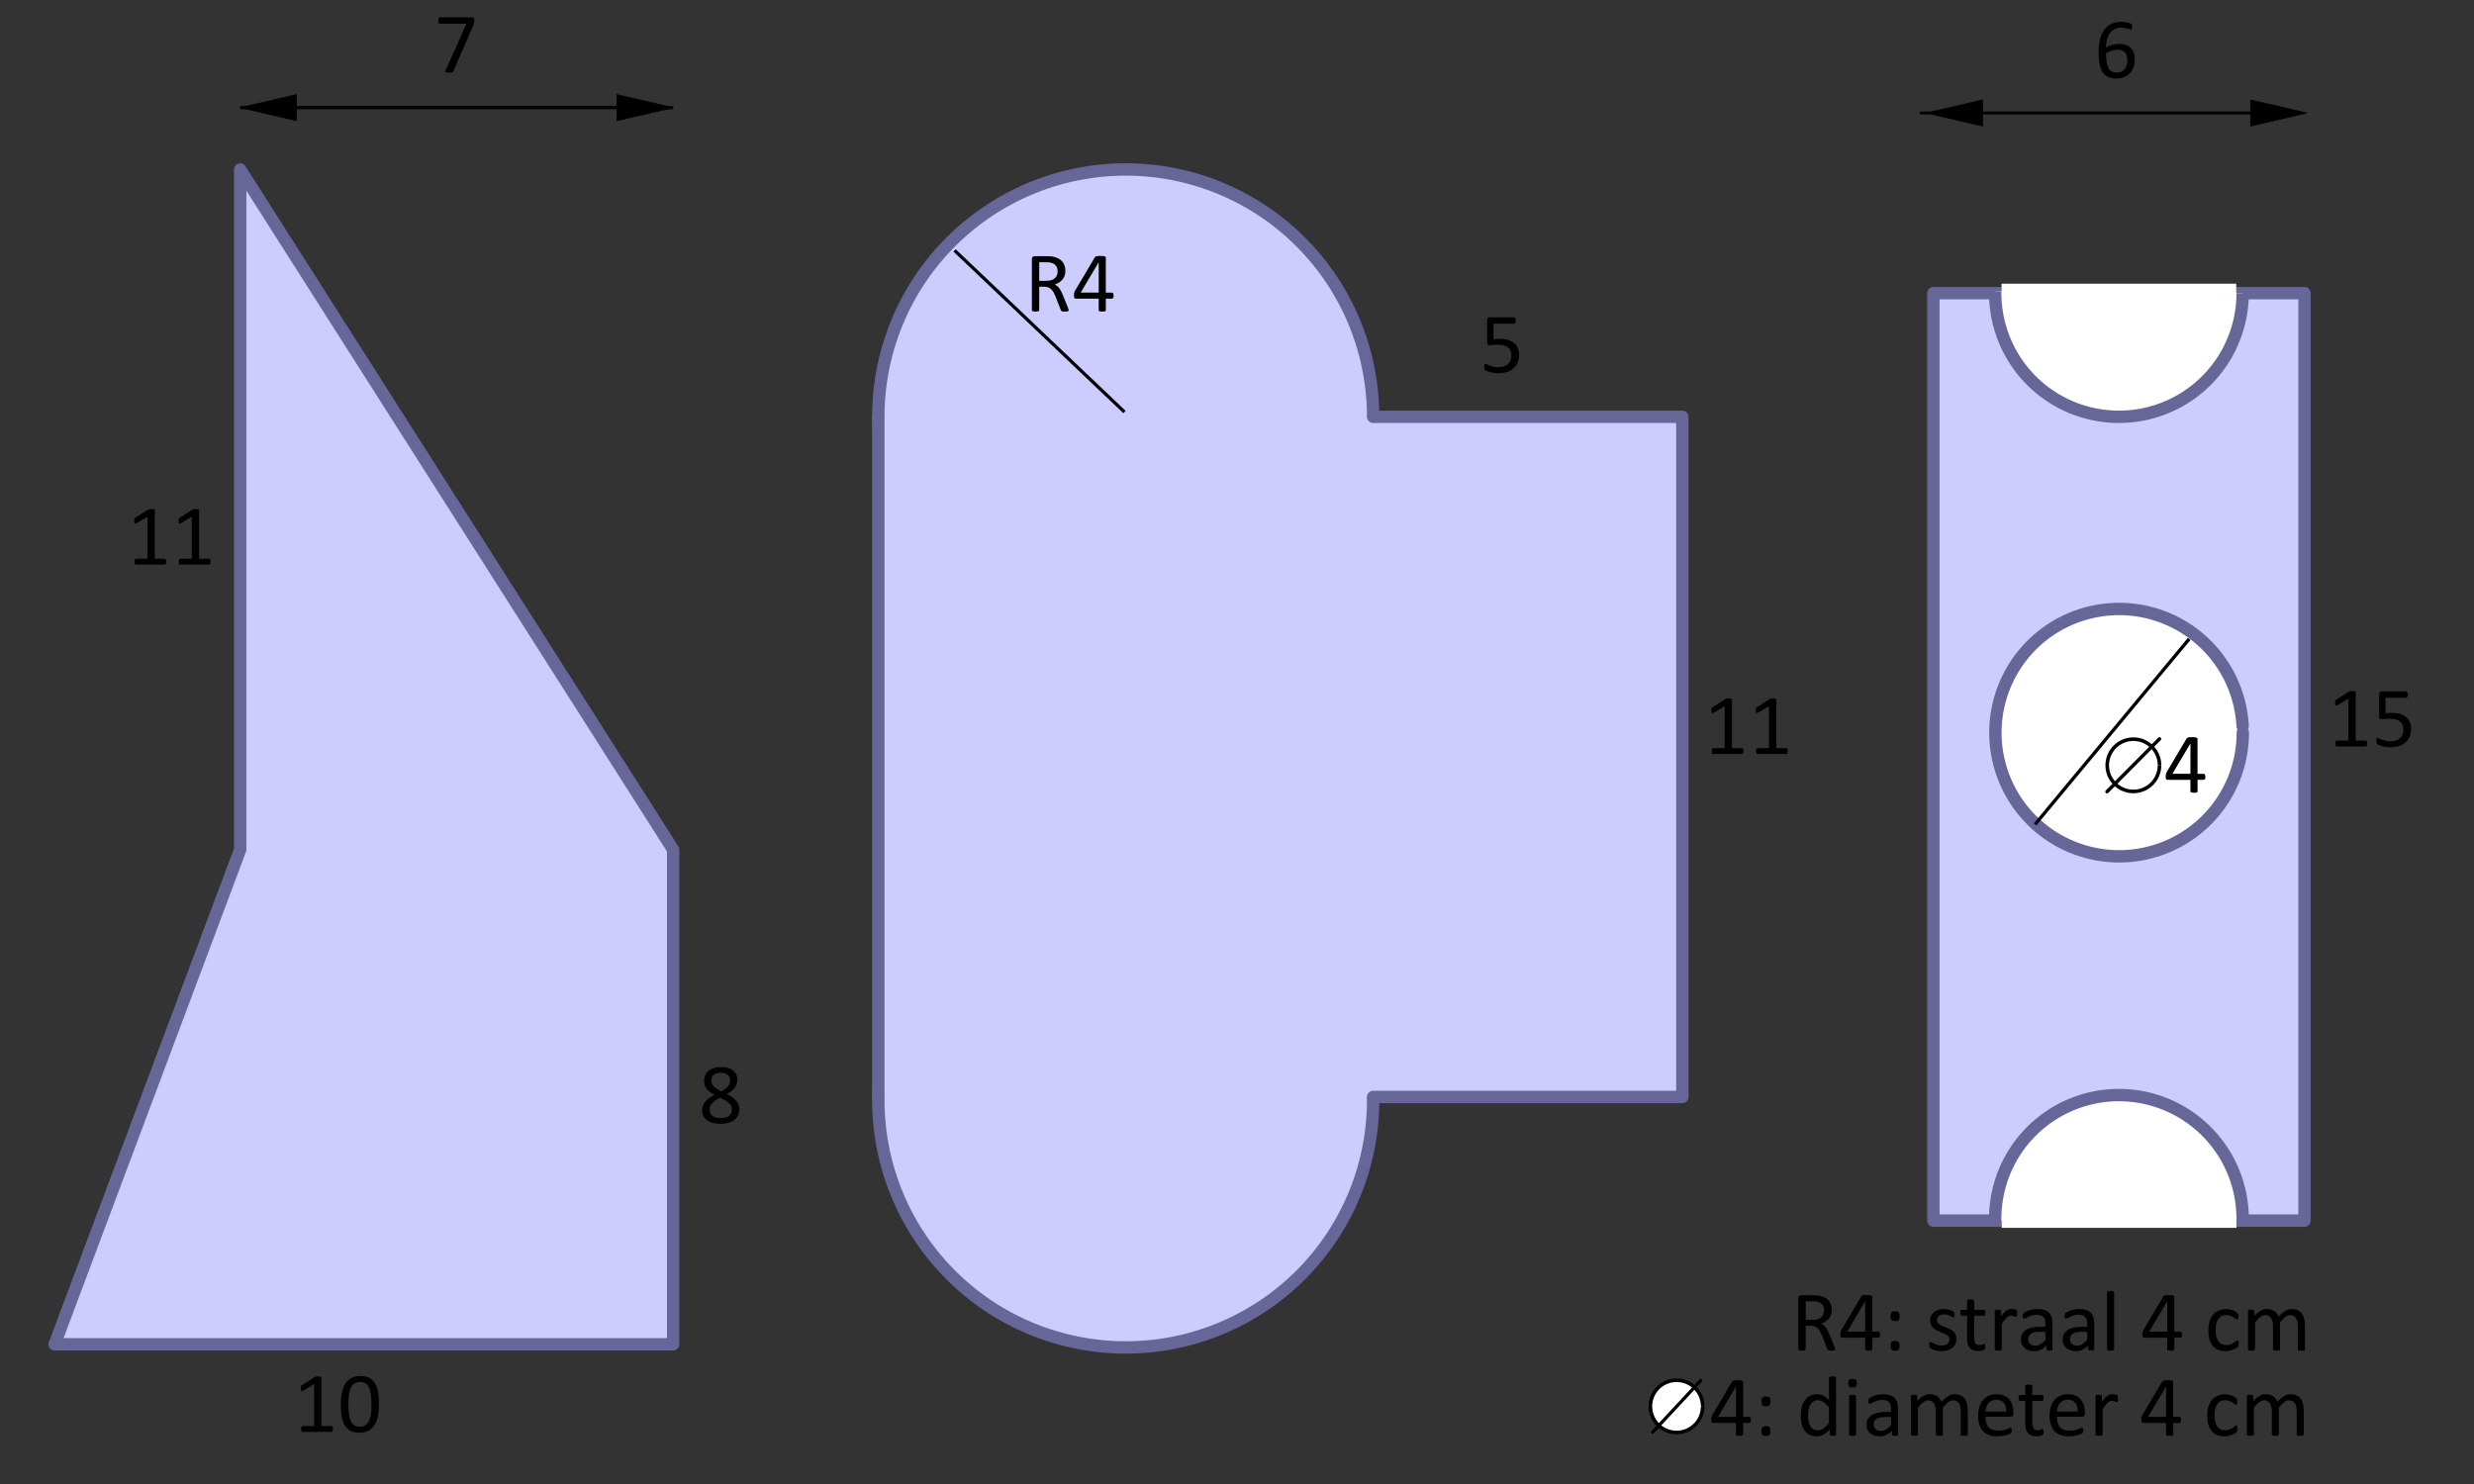 <?xml version="1.0" encoding="UTF-8" standalone="no"?>
<!-- Created with Inkscape (http://www.inkscape.org/) -->

<svg
   xmlns:dc="http://purl.org/dc/elements/1.1/"
   xmlns:cc="http://creativecommons.org/ns#"
   xmlns:rdf="http://www.w3.org/1999/02/22-rdf-syntax-ns#"
   xmlns:svg="http://www.w3.org/2000/svg"
   xmlns="http://www.w3.org/2000/svg"
   xmlns:sodipodi="http://sodipodi.sourceforge.net/DTD/sodipodi-0.dtd"
   xmlns:inkscape="http://www.inkscape.org/namespaces/inkscape"
   width="200mm"
   height="120mm"
   viewBox="0 0 200 120"
   version="1.1"
   id="svg8"
   inkscape:version="0.92.1 r15371"
   sodipodi:docname="bt-me22-op1-t1.svg">
  <rect x="0" y="0" width="200" height="120" fill="#333333" stroke="none"/>
  <defs
     id="defs2" />
  <sodipodi:namedview
     id="base"
     pagecolor="#ffffff"
     bordercolor="#666666"
     borderopacity="1.0"
     inkscape:pageopacity="0.0"
     inkscape:pageshadow="2"
     inkscape:zoom="0.77796356"
     inkscape:cx="-345.91099"
     inkscape:cy="71.764261"
     inkscape:document-units="mm"
     inkscape:current-layer="layer1"
     showgrid="true"
     inkscape:window-width="1920"
     inkscape:window-height="986"
     inkscape:window-x="-11"
     inkscape:window-y="-11"
     inkscape:window-maximized="1">
    <inkscape:grid
       type="xygrid"
       id="grid4485"
       units="mm"
       spacingx="1"
       spacingy="1" />
  </sodipodi:namedview>
  <g
     inkscape:label="Laag 1"
     inkscape:groupmode="layer"
     id="layer1"
     transform="translate(0,-177)">
    <g
       aria-label="5"
       style="font-style:normal;font-variant:normal;font-weight:normal;font-stretch:normal;font-size:7.056px;line-height:1.25;font-family:Calibri;-inkscape-font-specification:'Calibri, Normal';font-variant-ligatures:normal;font-variant-caps:normal;font-variant-numeric:normal;font-feature-settings:normal;text-align:start;letter-spacing:0px;word-spacing:0px;writing-mode:lr-tb;text-anchor:start;fill:#000000;fill-opacity:1;stroke:none;stroke-width:0.265"
       id="text4591-9">
      <path
         d="m 122.806,205.684 q 0,0.358 -0.121,0.637 -0.121,0.279 -0.341,0.472 -0.22,0.189 -0.527,0.289 -0.303,0.1 -0.675,0.1 -0.207,0 -0.393,-0.031 -0.186,-0.028 -0.331,-0.069 -0.145,-0.045 -0.238,-0.086 -0.093,-0.041 -0.121,-0.066 -0.024,-0.024 -0.034,-0.045 -0.01,-0.021 -0.021,-0.048 -0.007,-0.031 -0.01,-0.076 -0.003,-0.045 -0.003,-0.107 0,-0.059 0.003,-0.103 0.007,-0.048 0.021,-0.076 0.014,-0.031 0.031,-0.045 0.021,-0.014 0.045,-0.014 0.035,0 0.107,0.045 0.072,0.041 0.193,0.093 0.124,0.048 0.303,0.093 0.183,0.045 0.431,0.045 0.231,0 0.424,-0.055 0.193,-0.055 0.331,-0.172 0.141,-0.117 0.22,-0.293 0.079,-0.179 0.079,-0.434 0,-0.214 -0.069,-0.376 -0.065,-0.165 -0.207,-0.272 -0.138,-0.11 -0.351,-0.162 -0.214,-0.055 -0.51,-0.055 -0.21,0 -0.362,0.021 -0.152,0.021 -0.282,0.021 -0.097,0 -0.138,-0.045 -0.041,-0.045 -0.041,-0.172 v -1.816 q 0,-0.114 0.052,-0.169 0.055,-0.055 0.155,-0.055 h 1.974 q 0.028,0 0.052,0.017 0.028,0.014 0.045,0.045 0.017,0.031 0.024,0.079 0.01,0.048 0.01,0.114 0,0.124 -0.034,0.193 -0.035,0.069 -0.097,0.069 h -1.664 v 1.251 q 0.121,-0.017 0.245,-0.021 0.127,-0.003 0.293,-0.003 0.382,0 0.668,0.093 0.286,0.09 0.475,0.258 0.193,0.165 0.289,0.403 0.1,0.238 0.1,0.527 z"
         style="font-style:normal;font-variant:normal;font-weight:normal;font-stretch:normal;font-size:7.056px;font-family:Calibri;-inkscape-font-specification:'Calibri, Normal';font-variant-ligatures:normal;font-variant-caps:normal;font-variant-numeric:normal;font-feature-settings:normal;text-align:start;writing-mode:lr-tb;text-anchor:start;stroke-width:0.265"
         id="path4532" />
    </g>
    <g
       aria-label="R4: straal 4 cm"
       style="font-style:normal;font-variant:normal;font-weight:normal;font-stretch:normal;font-size:7.056px;line-height:1.25;font-family:Calibri;-inkscape-font-specification:'Calibri, Normal';font-variant-ligatures:normal;font-variant-caps:normal;font-variant-numeric:normal;font-feature-settings:normal;text-align:start;letter-spacing:0px;word-spacing:0px;writing-mode:lr-tb;text-anchor:start;fill:#000000;fill-opacity:1;stroke:none;stroke-width:0.265"
       id="text4569-8">
      <path
         d="m 148.352,286.103 q 0,0.028 -0.01,0.048 -0.01,0.021 -0.045,0.034 -0.034,0.014 -0.097,0.021 -0.062,0.007 -0.165,0.007 -0.09,0 -0.148,-0.007 -0.055,-0.007 -0.09,-0.021 -0.034,-0.017 -0.055,-0.045 -0.017,-0.028 -0.031,-0.069 l -0.41,-1.051 q -0.072,-0.179 -0.152,-0.327 -0.076,-0.152 -0.183,-0.258 -0.107,-0.11 -0.251,-0.169 -0.145,-0.062 -0.348,-0.062 h -0.396 v 1.898 q 0,0.028 -0.017,0.048 -0.014,0.021 -0.048,0.034 -0.031,0.01 -0.09,0.017 -0.055,0.01 -0.141,0.01 -0.086,0 -0.145,-0.01 -0.055,-0.007 -0.09,-0.017 -0.034,-0.014 -0.048,-0.034 -0.014,-0.021 -0.014,-0.048 v -4.127 q 0,-0.134 0.069,-0.186 0.072,-0.055 0.152,-0.055 h 0.947 q 0.169,0 0.279,0.01 0.114,0.007 0.203,0.017 0.258,0.045 0.455,0.141 0.2,0.097 0.334,0.245 0.134,0.148 0.2,0.341 0.069,0.189 0.069,0.42 0,0.224 -0.062,0.403 -0.059,0.176 -0.172,0.314 -0.114,0.134 -0.272,0.234 -0.158,0.1 -0.355,0.169 0.11,0.048 0.2,0.124 0.09,0.072 0.165,0.176 0.079,0.103 0.148,0.238 0.069,0.134 0.138,0.303 l 0.4,0.982 q 0.048,0.124 0.062,0.176 0.014,0.048 0.014,0.076 z m -0.892,-3.132 q 0,-0.262 -0.117,-0.441 -0.117,-0.183 -0.393,-0.262 -0.086,-0.024 -0.196,-0.034 -0.107,-0.01 -0.282,-0.01 h -0.5 v 1.502 h 0.579 q 0.234,0 0.403,-0.055 0.172,-0.059 0.286,-0.158 0.114,-0.103 0.165,-0.241 0.055,-0.138 0.055,-0.3 z"
         style="font-style:normal;font-variant:normal;font-weight:normal;font-stretch:normal;font-size:7.056px;font-family:Calibri;-inkscape-font-specification:'Calibri, Normal';font-variant-ligatures:normal;font-variant-caps:normal;font-variant-numeric:normal;font-feature-settings:normal;text-align:start;writing-mode:lr-tb;text-anchor:start;stroke-width:0.265"
         id="path4535" />
      <path
         d="m 151.99,284.925 q 0,0.114 -0.034,0.179 -0.034,0.066 -0.097,0.066 h -0.503 v 0.937 q 0,0.028 -0.014,0.048 -0.014,0.017 -0.048,0.031 -0.034,0.014 -0.09,0.021 -0.055,0.007 -0.141,0.007 -0.083,0 -0.138,-0.007 -0.055,-0.007 -0.09,-0.021 -0.031,-0.014 -0.045,-0.031 -0.01,-0.021 -0.01,-0.048 v -0.937 h -1.84 q -0.041,0 -0.069,-0.01 -0.028,-0.01 -0.052,-0.038 -0.021,-0.028 -0.031,-0.079 -0.007,-0.052 -0.007,-0.134 0,-0.065 0.003,-0.117 0.003,-0.052 0.014,-0.093 0.01,-0.045 0.028,-0.083 0.017,-0.041 0.041,-0.086 l 1.605,-2.708 q 0.017,-0.028 0.048,-0.048 0.035,-0.021 0.086,-0.034 0.052,-0.014 0.127,-0.017 0.076,-0.007 0.179,-0.007 0.114,0 0.196,0.01 0.086,0.007 0.138,0.021 0.052,0.014 0.079,0.038 0.028,0.021 0.028,0.052 v 2.846 h 0.503 q 0.059,0 0.093,0.062 0.038,0.059 0.038,0.183 z m -1.209,-2.691 h -0.007 l -1.45,2.446 h 1.457 z"
         style="font-style:normal;font-variant:normal;font-weight:normal;font-stretch:normal;font-size:7.056px;font-family:Calibri;-inkscape-font-specification:'Calibri, Normal';font-variant-ligatures:normal;font-variant-caps:normal;font-variant-numeric:normal;font-feature-settings:normal;text-align:start;writing-mode:lr-tb;text-anchor:start;stroke-width:0.265"
         id="path4537" />
      <path
         d="m 153.568,283.436 q 0,0.11 -0.017,0.186 -0.014,0.076 -0.059,0.124 -0.041,0.045 -0.11,0.065 -0.069,0.017 -0.176,0.017 -0.11,0 -0.179,-0.017 -0.069,-0.021 -0.11,-0.065 -0.041,-0.048 -0.059,-0.124 -0.014,-0.076 -0.014,-0.186 0,-0.117 0.014,-0.193 0.017,-0.079 0.059,-0.124 0.041,-0.048 0.11,-0.066 0.069,-0.021 0.179,-0.021 0.107,0 0.176,0.021 0.069,0.017 0.11,0.066 0.045,0.045 0.059,0.124 0.017,0.076 0.017,0.193 z m 0,2.391 q 0,0.114 -0.017,0.189 -0.014,0.076 -0.059,0.124 -0.041,0.045 -0.11,0.062 -0.069,0.021 -0.176,0.021 -0.11,0 -0.179,-0.021 -0.069,-0.017 -0.11,-0.062 -0.041,-0.048 -0.059,-0.124 -0.014,-0.076 -0.014,-0.189 0,-0.114 0.014,-0.189 0.017,-0.079 0.059,-0.124 0.041,-0.045 0.11,-0.066 0.069,-0.021 0.179,-0.021 0.107,0 0.176,0.021 0.069,0.021 0.11,0.066 0.045,0.045 0.059,0.124 0.017,0.076 0.017,0.189 z"
         style="font-style:normal;font-variant:normal;font-weight:normal;font-stretch:normal;font-size:7.056px;font-family:Calibri;-inkscape-font-specification:'Calibri, Normal';font-variant-ligatures:normal;font-variant-caps:normal;font-variant-numeric:normal;font-feature-settings:normal;text-align:start;writing-mode:lr-tb;text-anchor:start;stroke-width:0.265"
         id="path4539" />
      <path
         d="m 158.16,285.262 q 0,0.238 -0.09,0.424 -0.086,0.186 -0.248,0.314 -0.162,0.127 -0.386,0.193 -0.224,0.066 -0.493,0.066 -0.165,0 -0.317,-0.028 -0.148,-0.024 -0.269,-0.062 -0.117,-0.041 -0.2,-0.083 -0.083,-0.045 -0.121,-0.079 -0.038,-0.034 -0.055,-0.097 -0.017,-0.062 -0.017,-0.169 0,-0.066 0.007,-0.11 0.007,-0.045 0.017,-0.072 0.01,-0.028 0.028,-0.038 0.021,-0.014 0.045,-0.014 0.038,0 0.11,0.048 0.076,0.045 0.183,0.1 0.11,0.055 0.258,0.103 0.148,0.045 0.341,0.045 0.145,0 0.262,-0.031 0.117,-0.031 0.203,-0.09 0.086,-0.062 0.131,-0.155 0.048,-0.093 0.048,-0.22 0,-0.131 -0.069,-0.22 -0.065,-0.09 -0.176,-0.158 -0.11,-0.069 -0.248,-0.121 -0.138,-0.055 -0.286,-0.114 -0.145,-0.059 -0.286,-0.131 -0.138,-0.076 -0.248,-0.183 -0.11,-0.107 -0.179,-0.255 -0.066,-0.148 -0.066,-0.355 0,-0.183 0.069,-0.348 0.072,-0.169 0.214,-0.293 0.141,-0.127 0.351,-0.203 0.214,-0.076 0.496,-0.076 0.124,0 0.248,0.021 0.124,0.021 0.224,0.052 0.1,0.031 0.169,0.069 0.072,0.034 0.107,0.062 0.038,0.028 0.048,0.048 0.014,0.021 0.017,0.048 0.007,0.024 0.01,0.062 0.007,0.038 0.007,0.093 0,0.059 -0.007,0.103 -0.003,0.041 -0.017,0.069 -0.01,0.028 -0.028,0.041 -0.017,0.01 -0.038,0.01 -0.031,0 -0.09,-0.038 -0.059,-0.038 -0.152,-0.079 -0.093,-0.045 -0.22,-0.083 -0.124,-0.038 -0.286,-0.038 -0.145,0 -0.255,0.035 -0.11,0.031 -0.183,0.093 -0.069,0.059 -0.107,0.141 -0.034,0.083 -0.034,0.179 0,0.134 0.069,0.227 0.069,0.09 0.179,0.158 0.11,0.069 0.252,0.124 0.141,0.055 0.286,0.114 0.148,0.059 0.289,0.131 0.145,0.072 0.255,0.176 0.11,0.103 0.176,0.248 0.069,0.145 0.069,0.345 z"
         style="font-style:normal;font-variant:normal;font-weight:normal;font-stretch:normal;font-size:7.056px;font-family:Calibri;-inkscape-font-specification:'Calibri, Normal';font-variant-ligatures:normal;font-variant-caps:normal;font-variant-numeric:normal;font-feature-settings:normal;text-align:start;writing-mode:lr-tb;text-anchor:start;stroke-width:0.265"
         id="path4541" />
      <path
         d="m 160.499,285.879 q 0,0.1 -0.014,0.158 -0.014,0.059 -0.041,0.086 -0.028,0.028 -0.083,0.052 -0.055,0.024 -0.127,0.038 -0.069,0.017 -0.148,0.028 -0.079,0.01 -0.158,0.01 -0.241,0 -0.413,-0.062 -0.172,-0.066 -0.282,-0.193 -0.11,-0.131 -0.162,-0.327 -0.048,-0.2 -0.048,-0.469 v -1.812 h -0.434 q -0.052,0 -0.083,-0.055 -0.031,-0.055 -0.031,-0.179 0,-0.066 0.007,-0.11 0.01,-0.045 0.024,-0.072 0.014,-0.031 0.035,-0.041 0.024,-0.014 0.052,-0.014 h 0.431 v -0.737 q 0,-0.024 0.01,-0.045 0.014,-0.021 0.045,-0.034 0.035,-0.017 0.09,-0.024 0.055,-0.007 0.138,-0.007 0.086,0 0.141,0.007 0.055,0.007 0.086,0.024 0.031,0.014 0.045,0.034 0.014,0.021 0.014,0.045 v 0.737 h 0.796 q 0.028,0 0.048,0.014 0.021,0.01 0.035,0.041 0.017,0.028 0.024,0.072 0.007,0.045 0.007,0.11 0,0.124 -0.031,0.179 -0.031,0.055 -0.083,0.055 h -0.796 v 1.729 q 0,0.32 0.093,0.486 0.097,0.162 0.341,0.162 0.079,0 0.141,-0.014 0.062,-0.017 0.11,-0.034 0.048,-0.017 0.083,-0.031 0.034,-0.017 0.062,-0.017 0.017,0 0.031,0.01 0.017,0.007 0.024,0.031 0.01,0.024 0.017,0.066 0.007,0.041 0.007,0.103 z"
         style="font-style:normal;font-variant:normal;font-weight:normal;font-stretch:normal;font-size:7.056px;font-family:Calibri;-inkscape-font-specification:'Calibri, Normal';font-variant-ligatures:normal;font-variant-caps:normal;font-variant-numeric:normal;font-feature-settings:normal;text-align:start;writing-mode:lr-tb;text-anchor:start;stroke-width:0.265"
         id="path4543" />
      <path
         d="m 163.069,283.209 q 0,0.076 -0.003,0.127 -0.003,0.052 -0.014,0.083 -0.01,0.028 -0.028,0.045 -0.014,0.014 -0.041,0.014 -0.028,0 -0.069,-0.014 -0.038,-0.017 -0.09,-0.031 -0.048,-0.017 -0.11,-0.031 -0.062,-0.014 -0.134,-0.014 -0.086,0 -0.169,0.034 -0.083,0.035 -0.176,0.114 -0.09,0.079 -0.189,0.21 -0.1,0.131 -0.22,0.32 v 2.039 q 0,0.028 -0.014,0.048 -0.014,0.017 -0.045,0.031 -0.031,0.014 -0.086,0.021 -0.055,0.007 -0.141,0.007 -0.083,0 -0.138,-0.007 -0.055,-0.007 -0.09,-0.021 -0.031,-0.014 -0.045,-0.031 -0.01,-0.021 -0.01,-0.048 v -3.101 q 0,-0.028 0.01,-0.045 0.01,-0.021 0.041,-0.034 0.031,-0.017 0.079,-0.021 0.048,-0.007 0.127,-0.007 0.076,0 0.124,0.007 0.052,0.003 0.079,0.021 0.028,0.014 0.038,0.034 0.014,0.017 0.014,0.045 v 0.451 q 0.127,-0.186 0.238,-0.303 0.114,-0.117 0.214,-0.183 0.1,-0.069 0.196,-0.093 0.1,-0.028 0.2,-0.028 0.045,0 0.1,0.007 0.059,0.003 0.121,0.017 0.062,0.014 0.11,0.031 0.052,0.017 0.072,0.034 0.021,0.017 0.028,0.034 0.007,0.014 0.01,0.038 0.007,0.024 0.007,0.072 0.003,0.045 0.003,0.124 z"
         style="font-style:normal;font-variant:normal;font-weight:normal;font-stretch:normal;font-size:7.056px;font-family:Calibri;-inkscape-font-specification:'Calibri, Normal';font-variant-ligatures:normal;font-variant-caps:normal;font-variant-numeric:normal;font-feature-settings:normal;text-align:start;writing-mode:lr-tb;text-anchor:start;stroke-width:0.265"
         id="path4545" />
      <path
         d="m 165.922,286.11 q 0,0.041 -0.028,0.062 -0.028,0.021 -0.076,0.031 -0.048,0.01 -0.141,0.01 -0.09,0 -0.145,-0.01 -0.052,-0.01 -0.076,-0.031 -0.024,-0.021 -0.024,-0.062 v -0.31 q -0.203,0.217 -0.455,0.338 -0.248,0.121 -0.527,0.121 -0.245,0 -0.444,-0.066 -0.196,-0.062 -0.338,-0.183 -0.138,-0.121 -0.217,-0.296 -0.076,-0.176 -0.076,-0.4 0,-0.262 0.107,-0.455 0.107,-0.193 0.307,-0.32 0.2,-0.127 0.489,-0.189 0.289,-0.066 0.651,-0.066 h 0.427 v -0.241 q 0,-0.179 -0.038,-0.317 -0.038,-0.138 -0.124,-0.227 -0.083,-0.093 -0.217,-0.138 -0.134,-0.048 -0.331,-0.048 -0.21,0 -0.379,0.052 -0.165,0.048 -0.293,0.11 -0.124,0.059 -0.21,0.11 -0.083,0.048 -0.124,0.048 -0.028,0 -0.048,-0.014 -0.021,-0.014 -0.038,-0.041 -0.014,-0.028 -0.021,-0.069 -0.007,-0.045 -0.007,-0.097 0,-0.086 0.01,-0.134 0.014,-0.052 0.059,-0.097 0.048,-0.045 0.162,-0.103 0.114,-0.062 0.262,-0.11 0.148,-0.052 0.324,-0.083 0.176,-0.034 0.355,-0.034 0.334,0 0.568,0.076 0.234,0.076 0.379,0.224 0.145,0.145 0.21,0.362 0.065,0.217 0.065,0.506 z m -0.565,-1.416 h -0.486 q -0.234,0 -0.407,0.041 -0.172,0.038 -0.286,0.117 -0.114,0.076 -0.169,0.186 -0.052,0.107 -0.052,0.248 0,0.241 0.152,0.386 0.155,0.141 0.431,0.141 0.224,0 0.413,-0.114 0.193,-0.114 0.403,-0.348 z"
         style="font-style:normal;font-variant:normal;font-weight:normal;font-stretch:normal;font-size:7.056px;font-family:Calibri;-inkscape-font-specification:'Calibri, Normal';font-variant-ligatures:normal;font-variant-caps:normal;font-variant-numeric:normal;font-feature-settings:normal;text-align:start;writing-mode:lr-tb;text-anchor:start;stroke-width:0.265"
         id="path4547" />
      <path
         d="m 169.298,286.11 q 0,0.041 -0.028,0.062 -0.028,0.021 -0.076,0.031 -0.048,0.01 -0.141,0.01 -0.09,0 -0.145,-0.01 -0.052,-0.01 -0.076,-0.031 -0.024,-0.021 -0.024,-0.062 v -0.31 q -0.203,0.217 -0.455,0.338 -0.248,0.121 -0.527,0.121 -0.245,0 -0.444,-0.066 -0.196,-0.062 -0.338,-0.183 -0.138,-0.121 -0.217,-0.296 -0.076,-0.176 -0.076,-0.4 0,-0.262 0.107,-0.455 0.107,-0.193 0.307,-0.32 0.2,-0.127 0.489,-0.189 0.289,-0.066 0.651,-0.066 h 0.427 v -0.241 q 0,-0.179 -0.038,-0.317 -0.038,-0.138 -0.124,-0.227 -0.083,-0.093 -0.217,-0.138 -0.134,-0.048 -0.331,-0.048 -0.21,0 -0.379,0.052 -0.165,0.048 -0.293,0.11 -0.124,0.059 -0.21,0.11 -0.083,0.048 -0.124,0.048 -0.028,0 -0.048,-0.014 -0.021,-0.014 -0.038,-0.041 -0.014,-0.028 -0.021,-0.069 -0.007,-0.045 -0.007,-0.097 0,-0.086 0.01,-0.134 0.014,-0.052 0.059,-0.097 0.048,-0.045 0.162,-0.103 0.114,-0.062 0.262,-0.11 0.148,-0.052 0.324,-0.083 0.176,-0.034 0.355,-0.034 0.334,0 0.568,0.076 0.234,0.076 0.379,0.224 0.145,0.145 0.21,0.362 0.066,0.217 0.066,0.506 z m -0.565,-1.416 h -0.486 q -0.234,0 -0.407,0.041 -0.172,0.038 -0.286,0.117 -0.114,0.076 -0.169,0.186 -0.052,0.107 -0.052,0.248 0,0.241 0.152,0.386 0.155,0.141 0.431,0.141 0.224,0 0.413,-0.114 0.193,-0.114 0.403,-0.348 z"
         style="font-style:normal;font-variant:normal;font-weight:normal;font-stretch:normal;font-size:7.056px;font-family:Calibri;-inkscape-font-specification:'Calibri, Normal';font-variant-ligatures:normal;font-variant-caps:normal;font-variant-numeric:normal;font-feature-settings:normal;text-align:start;writing-mode:lr-tb;text-anchor:start;stroke-width:0.265"
         id="path4549" />
      <path
         d="m 170.907,286.106 q 0,0.028 -0.014,0.048 -0.014,0.017 -0.045,0.031 -0.031,0.014 -0.086,0.021 -0.055,0.007 -0.141,0.007 -0.083,0 -0.138,-0.007 -0.055,-0.007 -0.09,-0.021 -0.031,-0.014 -0.045,-0.031 -0.01,-0.021 -0.01,-0.048 v -4.603 q 0,-0.028 0.01,-0.048 0.014,-0.021 0.045,-0.034 0.034,-0.014 0.09,-0.021 0.055,-0.007 0.138,-0.007 0.086,0 0.141,0.007 0.055,0.007 0.086,0.021 0.031,0.014 0.045,0.034 0.014,0.021 0.014,0.048 z"
         style="font-style:normal;font-variant:normal;font-weight:normal;font-stretch:normal;font-size:7.056px;font-family:Calibri;-inkscape-font-specification:'Calibri, Normal';font-variant-ligatures:normal;font-variant-caps:normal;font-variant-numeric:normal;font-feature-settings:normal;text-align:start;writing-mode:lr-tb;text-anchor:start;stroke-width:0.265"
         id="path4551" />
      <path
         d="m 176.409,284.925 q 0,0.114 -0.035,0.179 -0.035,0.066 -0.097,0.066 h -0.503 v 0.937 q 0,0.028 -0.014,0.048 -0.014,0.017 -0.048,0.031 -0.034,0.014 -0.09,0.021 -0.055,0.007 -0.141,0.007 -0.083,0 -0.138,-0.007 -0.055,-0.007 -0.09,-0.021 -0.031,-0.014 -0.045,-0.031 -0.01,-0.021 -0.01,-0.048 v -0.937 h -1.84 q -0.041,0 -0.069,-0.01 -0.028,-0.01 -0.052,-0.038 -0.021,-0.028 -0.031,-0.079 -0.007,-0.052 -0.007,-0.134 0,-0.065 0.003,-0.117 0.003,-0.052 0.014,-0.093 0.01,-0.045 0.028,-0.083 0.017,-0.041 0.041,-0.086 l 1.605,-2.708 q 0.017,-0.028 0.048,-0.048 0.034,-0.021 0.086,-0.034 0.052,-0.014 0.127,-0.017 0.076,-0.007 0.179,-0.007 0.114,0 0.196,0.01 0.086,0.007 0.138,0.021 0.052,0.014 0.079,0.038 0.028,0.021 0.028,0.052 v 2.846 h 0.503 q 0.059,0 0.093,0.062 0.038,0.059 0.038,0.183 z M 175.199,282.234 h -0.007 l -1.45,2.446 h 1.457 z"
         style="font-style:normal;font-variant:normal;font-weight:normal;font-stretch:normal;font-size:7.056px;font-family:Calibri;-inkscape-font-specification:'Calibri, Normal';font-variant-ligatures:normal;font-variant-caps:normal;font-variant-numeric:normal;font-feature-settings:normal;text-align:start;writing-mode:lr-tb;text-anchor:start;stroke-width:0.265"
         id="path4553" />
      <path
         d="m 180.973,285.634 q 0,0.059 -0.003,0.103 -0.003,0.041 -0.014,0.072 -0.007,0.028 -0.021,0.052 -0.01,0.021 -0.055,0.066 -0.041,0.041 -0.145,0.107 -0.103,0.062 -0.234,0.114 -0.127,0.048 -0.279,0.079 -0.152,0.031 -0.314,0.031 -0.334,0 -0.593,-0.11 -0.258,-0.11 -0.434,-0.32 -0.172,-0.214 -0.265,-0.52 -0.09,-0.31 -0.09,-0.713 0,-0.458 0.11,-0.785 0.114,-0.331 0.307,-0.541 0.196,-0.21 0.458,-0.31 0.265,-0.103 0.572,-0.103 0.148,0 0.286,0.028 0.141,0.028 0.258,0.072 0.117,0.045 0.207,0.103 0.093,0.059 0.134,0.1 0.041,0.041 0.055,0.066 0.017,0.024 0.028,0.059 0.01,0.031 0.014,0.072 0.003,0.041 0.003,0.103 0,0.134 -0.031,0.189 -0.031,0.052 -0.076,0.052 -0.052,0 -0.121,-0.055 -0.066,-0.059 -0.169,-0.127 -0.103,-0.069 -0.251,-0.124 -0.145,-0.059 -0.345,-0.059 -0.41,0 -0.63,0.317 -0.217,0.314 -0.217,0.913 0,0.3 0.055,0.527 0.059,0.224 0.169,0.376 0.11,0.152 0.269,0.227 0.162,0.072 0.369,0.072 0.196,0 0.345,-0.062 0.148,-0.062 0.255,-0.134 0.11,-0.076 0.183,-0.134 0.076,-0.062 0.117,-0.062 0.024,0 0.041,0.014 0.017,0.014 0.028,0.048 0.014,0.031 0.017,0.083 0.007,0.048 0.007,0.117 z"
         style="font-style:normal;font-variant:normal;font-weight:normal;font-stretch:normal;font-size:7.056px;font-family:Calibri;-inkscape-font-specification:'Calibri, Normal';font-variant-ligatures:normal;font-variant-caps:normal;font-variant-numeric:normal;font-feature-settings:normal;text-align:start;writing-mode:lr-tb;text-anchor:start;stroke-width:0.265"
         id="path4555" />
      <path
         d="m 186.334,286.106 q 0,0.028 -0.014,0.048 -0.014,0.017 -0.045,0.031 -0.031,0.014 -0.086,0.021 -0.055,0.007 -0.138,0.007 -0.086,0 -0.141,-0.007 -0.055,-0.007 -0.09,-0.021 -0.031,-0.014 -0.045,-0.031 -0.014,-0.021 -0.014,-0.048 v -1.884 q 0,-0.196 -0.034,-0.358 -0.034,-0.162 -0.11,-0.279 -0.076,-0.117 -0.193,-0.179 -0.117,-0.062 -0.276,-0.062 -0.196,0 -0.396,0.152 -0.196,0.152 -0.434,0.444 v 2.167 q 0,0.028 -0.014,0.048 -0.014,0.017 -0.048,0.031 -0.031,0.014 -0.086,0.021 -0.055,0.007 -0.138,0.007 -0.079,0 -0.138,-0.007 -0.055,-0.007 -0.09,-0.021 -0.031,-0.014 -0.045,-0.031 -0.01,-0.021 -0.01,-0.048 v -1.884 q 0,-0.196 -0.038,-0.358 -0.038,-0.162 -0.114,-0.279 -0.076,-0.117 -0.193,-0.179 -0.114,-0.062 -0.272,-0.062 -0.196,0 -0.396,0.152 -0.2,0.152 -0.434,0.444 v 2.167 q 0,0.028 -0.014,0.048 -0.014,0.017 -0.045,0.031 -0.031,0.014 -0.086,0.021 -0.055,0.007 -0.141,0.007 -0.083,0 -0.138,-0.007 -0.055,-0.007 -0.09,-0.021 -0.031,-0.014 -0.045,-0.031 -0.01,-0.021 -0.01,-0.048 v -3.101 q 0,-0.028 0.01,-0.045 0.01,-0.021 0.041,-0.034 0.031,-0.017 0.079,-0.021 0.048,-0.007 0.127,-0.007 0.076,0 0.124,0.007 0.052,0.003 0.079,0.021 0.028,0.014 0.038,0.034 0.014,0.017 0.014,0.045 v 0.41 q 0.262,-0.293 0.506,-0.427 0.248,-0.138 0.5,-0.138 0.193,0 0.345,0.045 0.155,0.045 0.272,0.127 0.117,0.079 0.2,0.193 0.083,0.11 0.138,0.248 0.155,-0.169 0.293,-0.286 0.141,-0.117 0.269,-0.189 0.131,-0.072 0.251,-0.103 0.124,-0.034 0.248,-0.034 0.3,0 0.503,0.107 0.203,0.103 0.327,0.279 0.127,0.176 0.179,0.413 0.055,0.234 0.055,0.496 z"
         style="font-style:normal;font-variant:normal;font-weight:normal;font-stretch:normal;font-size:7.056px;font-family:Calibri;-inkscape-font-specification:'Calibri, Normal';font-variant-ligatures:normal;font-variant-caps:normal;font-variant-numeric:normal;font-feature-settings:normal;text-align:start;writing-mode:lr-tb;text-anchor:start;stroke-width:0.265"
         id="path4557" />
    </g>
    <g
       aria-label="4: diameter 4 cm"
       style="font-style:normal;font-variant:normal;font-weight:normal;font-stretch:normal;font-size:10.583px;line-height:1.25;font-family:Calibri;-inkscape-font-specification:'Calibri, Normal';font-variant-ligatures:normal;font-variant-caps:normal;font-variant-numeric:normal;text-align:start;letter-spacing:0px;word-spacing:0px;writing-mode:lr-tb;text-anchor:start;fill:#000000;fill-opacity:1;stroke:none;stroke-width:0.265"
       id="text4680-0">
      <path
         d="m 141.549,291.814 q 0,0.114 -0.034,0.179 -0.034,0.066 -0.097,0.066 h -0.503 v 0.937 q 0,0.028 -0.014,0.048 -0.014,0.017 -0.048,0.031 -0.034,0.014 -0.09,0.021 -0.055,0.007 -0.141,0.007 -0.083,0 -0.138,-0.007 -0.055,-0.007 -0.09,-0.021 -0.031,-0.014 -0.045,-0.031 -0.01,-0.021 -0.01,-0.048 v -0.937 h -1.84 q -0.041,0 -0.069,-0.01 -0.028,-0.01 -0.052,-0.038 -0.021,-0.028 -0.031,-0.079 -0.007,-0.052 -0.007,-0.134 0,-0.066 0.003,-0.117 0.003,-0.052 0.014,-0.093 0.01,-0.045 0.028,-0.083 0.017,-0.041 0.041,-0.086 l 1.605,-2.708 q 0.017,-0.028 0.048,-0.048 0.035,-0.021 0.086,-0.035 0.052,-0.014 0.127,-0.017 0.076,-0.007 0.179,-0.007 0.114,0 0.196,0.01 0.086,0.007 0.138,0.021 0.052,0.014 0.079,0.038 0.028,0.021 0.028,0.052 v 2.846 h 0.503 q 0.059,0 0.093,0.062 0.038,0.059 0.038,0.183 z m -1.209,-2.691 h -0.007 l -1.45,2.446 h 1.457 z"
         style="font-style:normal;font-variant:normal;font-weight:normal;font-stretch:normal;font-size:7.056px;font-family:Calibri;-inkscape-font-specification:'Calibri, Normal';font-variant-ligatures:normal;font-variant-caps:normal;font-variant-numeric:normal;font-feature-settings:normal;text-align:start;writing-mode:lr-tb;text-anchor:start;stroke-width:0.265"
         id="path4560" />
      <path
         d="m 143.127,290.325 q 0,0.11 -0.017,0.186 -0.014,0.076 -0.059,0.124 -0.041,0.045 -0.11,0.066 -0.069,0.017 -0.176,0.017 -0.11,0 -0.179,-0.017 -0.069,-0.021 -0.11,-0.066 -0.041,-0.048 -0.059,-0.124 -0.014,-0.076 -0.014,-0.186 0,-0.117 0.014,-0.193 0.017,-0.079 0.059,-0.124 0.041,-0.048 0.11,-0.066 0.069,-0.021 0.179,-0.021 0.107,0 0.176,0.021 0.069,0.017 0.11,0.066 0.045,0.045 0.059,0.124 0.017,0.076 0.017,0.193 z m 0,2.391 q 0,0.114 -0.017,0.189 -0.014,0.076 -0.059,0.124 -0.041,0.045 -0.11,0.062 -0.069,0.021 -0.176,0.021 -0.11,0 -0.179,-0.021 -0.069,-0.017 -0.11,-0.062 -0.041,-0.048 -0.059,-0.124 -0.014,-0.076 -0.014,-0.189 0,-0.114 0.014,-0.189 0.017,-0.079 0.059,-0.124 0.041,-0.045 0.11,-0.066 0.069,-0.021 0.179,-0.021 0.107,0 0.176,0.021 0.069,0.021 0.11,0.066 0.045,0.045 0.059,0.124 0.017,0.076 0.017,0.189 z"
         style="font-style:normal;font-variant:normal;font-weight:normal;font-stretch:normal;font-size:7.056px;font-family:Calibri;-inkscape-font-specification:'Calibri, Normal';font-variant-ligatures:normal;font-variant-caps:normal;font-variant-numeric:normal;font-feature-settings:normal;text-align:start;writing-mode:lr-tb;text-anchor:start;stroke-width:0.265"
         id="path4562" />
      <path
         d="m 148.429,292.995 q 0,0.028 -0.014,0.048 -0.01,0.021 -0.041,0.034 -0.028,0.01 -0.076,0.017 -0.048,0.007 -0.117,0.007 -0.072,0 -0.121,-0.007 -0.048,-0.007 -0.079,-0.017 -0.031,-0.014 -0.045,-0.034 -0.014,-0.021 -0.014,-0.048 v -0.41 q -0.245,0.265 -0.51,0.413 -0.262,0.148 -0.575,0.148 -0.341,0 -0.582,-0.131 -0.241,-0.134 -0.393,-0.358 -0.148,-0.227 -0.217,-0.531 -0.069,-0.307 -0.069,-0.644 0,-0.4 0.086,-0.72 0.086,-0.324 0.255,-0.551 0.169,-0.227 0.417,-0.348 0.252,-0.124 0.579,-0.124 0.272,0 0.496,0.121 0.227,0.117 0.448,0.348 v -1.802 q 0,-0.024 0.01,-0.045 0.014,-0.024 0.048,-0.034 0.034,-0.014 0.086,-0.021 0.055,-0.01 0.138,-0.01 0.086,0 0.141,0.01 0.055,0.007 0.086,0.021 0.031,0.01 0.045,0.034 0.017,0.021 0.017,0.045 z m -0.572,-2.181 q -0.231,-0.286 -0.448,-0.434 -0.214,-0.152 -0.448,-0.152 -0.217,0 -0.369,0.103 -0.152,0.103 -0.248,0.272 -0.093,0.169 -0.138,0.382 -0.041,0.214 -0.041,0.434 0,0.234 0.034,0.458 0.038,0.224 0.127,0.4 0.09,0.172 0.238,0.279 0.148,0.103 0.372,0.103 0.114,0 0.217,-0.031 0.107,-0.031 0.217,-0.103 0.11,-0.072 0.231,-0.186 0.121,-0.117 0.255,-0.286 z"
         style="font-style:normal;font-variant:normal;font-weight:normal;font-stretch:normal;font-size:7.056px;font-family:Calibri;-inkscape-font-specification:'Calibri, Normal';font-variant-ligatures:normal;font-variant-caps:normal;font-variant-numeric:normal;font-feature-settings:normal;text-align:start;writing-mode:lr-tb;text-anchor:start;stroke-width:0.265"
         id="path4564" />
      <path
         d="m 150.048,292.995 q 0,0.028 -0.014,0.048 -0.014,0.017 -0.045,0.031 -0.031,0.014 -0.086,0.021 -0.055,0.007 -0.141,0.007 -0.083,0 -0.138,-0.007 -0.055,-0.007 -0.09,-0.021 -0.031,-0.014 -0.045,-0.031 -0.01,-0.021 -0.01,-0.048 v -3.101 q 0,-0.024 0.01,-0.045 0.014,-0.021 0.045,-0.034 0.035,-0.014 0.09,-0.021 0.055,-0.007 0.138,-0.007 0.086,0 0.141,0.007 0.055,0.007 0.086,0.021 0.031,0.014 0.045,0.034 0.014,0.021 0.014,0.045 z m 0.065,-4.148 q 0,0.2 -0.076,0.272 -0.076,0.072 -0.279,0.072 -0.2,0 -0.276,-0.069 -0.072,-0.072 -0.072,-0.269 0,-0.2 0.076,-0.272 0.076,-0.072 0.279,-0.072 0.2,0 0.272,0.072 0.076,0.069 0.076,0.265 z"
         style="font-style:normal;font-variant:normal;font-weight:normal;font-stretch:normal;font-size:7.056px;font-family:Calibri;-inkscape-font-specification:'Calibri, Normal';font-variant-ligatures:normal;font-variant-caps:normal;font-variant-numeric:normal;font-feature-settings:normal;text-align:start;writing-mode:lr-tb;text-anchor:start;stroke-width:0.265"
         id="path4566" />
      <path
         d="m 153.441,292.999 q 0,0.041 -0.028,0.062 -0.028,0.021 -0.076,0.031 -0.048,0.01 -0.141,0.01 -0.09,0 -0.145,-0.01 -0.052,-0.01 -0.076,-0.031 -0.024,-0.021 -0.024,-0.062 v -0.31 q -0.203,0.217 -0.455,0.338 -0.248,0.121 -0.527,0.121 -0.245,0 -0.444,-0.066 -0.196,-0.062 -0.338,-0.183 -0.138,-0.121 -0.217,-0.296 -0.076,-0.176 -0.076,-0.4 0,-0.262 0.107,-0.455 0.107,-0.193 0.307,-0.32 0.2,-0.127 0.489,-0.189 0.289,-0.066 0.651,-0.066 h 0.427 v -0.241 q 0,-0.179 -0.038,-0.317 -0.038,-0.138 -0.124,-0.227 -0.083,-0.093 -0.217,-0.138 -0.134,-0.048 -0.331,-0.048 -0.21,0 -0.379,0.052 -0.165,0.048 -0.293,0.11 -0.124,0.059 -0.21,0.11 -0.083,0.048 -0.124,0.048 -0.028,0 -0.048,-0.014 -0.021,-0.014 -0.038,-0.041 -0.014,-0.028 -0.021,-0.069 -0.007,-0.045 -0.007,-0.097 0,-0.086 0.01,-0.134 0.014,-0.052 0.059,-0.097 0.048,-0.045 0.162,-0.103 0.114,-0.062 0.262,-0.11 0.148,-0.052 0.324,-0.083 0.176,-0.034 0.355,-0.034 0.334,0 0.568,0.076 0.234,0.076 0.379,0.224 0.145,0.145 0.21,0.362 0.066,0.217 0.066,0.506 z m -0.565,-1.416 h -0.486 q -0.234,0 -0.407,0.041 -0.172,0.038 -0.286,0.117 -0.114,0.076 -0.169,0.186 -0.052,0.107 -0.052,0.248 0,0.241 0.152,0.386 0.155,0.141 0.431,0.141 0.224,0 0.413,-0.114 0.193,-0.114 0.403,-0.348 z"
         style="font-style:normal;font-variant:normal;font-weight:normal;font-stretch:normal;font-size:7.056px;font-family:Calibri;-inkscape-font-specification:'Calibri, Normal';font-variant-ligatures:normal;font-variant-caps:normal;font-variant-numeric:normal;font-feature-settings:normal;text-align:start;writing-mode:lr-tb;text-anchor:start;stroke-width:0.265"
         id="path4568" />
      <path
         d="m 159.081,292.995 q 0,0.028 -0.014,0.048 -0.014,0.017 -0.045,0.031 -0.031,0.014 -0.086,0.021 -0.055,0.007 -0.138,0.007 -0.086,0 -0.141,-0.007 -0.055,-0.007 -0.09,-0.021 -0.031,-0.014 -0.045,-0.031 -0.014,-0.021 -0.014,-0.048 v -1.884 q 0,-0.196 -0.035,-0.358 -0.034,-0.162 -0.11,-0.279 -0.076,-0.117 -0.193,-0.179 -0.117,-0.062 -0.276,-0.062 -0.196,0 -0.396,0.152 -0.196,0.152 -0.434,0.444 v 2.167 q 0,0.028 -0.014,0.048 -0.014,0.017 -0.048,0.031 -0.031,0.014 -0.086,0.021 -0.055,0.007 -0.138,0.007 -0.079,0 -0.138,-0.007 -0.055,-0.007 -0.09,-0.021 -0.031,-0.014 -0.045,-0.031 -0.01,-0.021 -0.01,-0.048 v -1.884 q 0,-0.196 -0.038,-0.358 -0.038,-0.162 -0.114,-0.279 -0.076,-0.117 -0.193,-0.179 -0.114,-0.062 -0.272,-0.062 -0.196,0 -0.396,0.152 -0.2,0.152 -0.434,0.444 v 2.167 q 0,0.028 -0.014,0.048 -0.014,0.017 -0.045,0.031 -0.031,0.014 -0.086,0.021 -0.055,0.007 -0.141,0.007 -0.083,0 -0.138,-0.007 -0.055,-0.007 -0.09,-0.021 -0.031,-0.014 -0.045,-0.031 -0.01,-0.021 -0.01,-0.048 v -3.101 q 0,-0.028 0.01,-0.045 0.01,-0.021 0.041,-0.034 0.031,-0.017 0.079,-0.021 0.048,-0.007 0.127,-0.007 0.076,0 0.124,0.007 0.052,0.003 0.079,0.021 0.028,0.014 0.038,0.034 0.014,0.017 0.014,0.045 v 0.41 q 0.262,-0.293 0.506,-0.427 0.248,-0.138 0.5,-0.138 0.193,0 0.345,0.045 0.155,0.045 0.272,0.127 0.117,0.079 0.2,0.193 0.083,0.11 0.138,0.248 0.155,-0.169 0.293,-0.286 0.141,-0.117 0.269,-0.189 0.131,-0.072 0.252,-0.103 0.124,-0.034 0.248,-0.034 0.3,0 0.503,0.107 0.203,0.103 0.327,0.279 0.127,0.176 0.179,0.413 0.055,0.234 0.055,0.496 z"
         style="font-style:normal;font-variant:normal;font-weight:normal;font-stretch:normal;font-size:7.056px;font-family:Calibri;-inkscape-font-specification:'Calibri, Normal';font-variant-ligatures:normal;font-variant-caps:normal;font-variant-numeric:normal;font-feature-settings:normal;text-align:start;writing-mode:lr-tb;text-anchor:start;stroke-width:0.265"
         id="path4570" />
      <path
         d="m 162.764,291.311 q 0,0.134 -0.069,0.193 -0.065,0.055 -0.152,0.055 h -2.033 q 0,0.258 0.052,0.465 0.052,0.207 0.172,0.355 0.121,0.148 0.314,0.227 0.193,0.079 0.472,0.079 0.22,0 0.393,-0.034 0.172,-0.038 0.296,-0.083 0.127,-0.045 0.207,-0.079 0.083,-0.038 0.124,-0.038 0.024,0 0.041,0.014 0.021,0.01 0.031,0.034 0.01,0.024 0.014,0.069 0.007,0.041 0.007,0.103 0,0.045 -0.003,0.079 -0.003,0.031 -0.01,0.059 -0.003,0.024 -0.017,0.045 -0.01,0.021 -0.031,0.041 -0.017,0.017 -0.11,0.062 -0.093,0.041 -0.241,0.083 -0.148,0.041 -0.345,0.072 -0.193,0.034 -0.413,0.034 -0.382,0 -0.672,-0.107 -0.286,-0.107 -0.482,-0.317 -0.196,-0.21 -0.296,-0.527 -0.1,-0.317 -0.1,-0.737 0,-0.4 0.103,-0.717 0.103,-0.32 0.296,-0.541 0.196,-0.224 0.472,-0.341 0.276,-0.121 0.617,-0.121 0.365,0 0.62,0.117 0.258,0.117 0.424,0.317 0.165,0.196 0.241,0.465 0.079,0.265 0.079,0.568 z m -0.572,-0.169 q 0.01,-0.448 -0.2,-0.703 -0.207,-0.255 -0.617,-0.255 -0.21,0 -0.369,0.079 -0.158,0.079 -0.265,0.21 -0.107,0.131 -0.165,0.307 -0.059,0.172 -0.066,0.362 z"
         style="font-style:normal;font-variant:normal;font-weight:normal;font-stretch:normal;font-size:7.056px;font-family:Calibri;-inkscape-font-specification:'Calibri, Normal';font-variant-ligatures:normal;font-variant-caps:normal;font-variant-numeric:normal;font-feature-settings:normal;text-align:start;writing-mode:lr-tb;text-anchor:start;stroke-width:0.265"
         id="path4573" />
      <path
         d="m 165.203,292.768 q 0,0.1 -0.014,0.158 -0.014,0.059 -0.041,0.086 -0.028,0.028 -0.083,0.052 -0.055,0.024 -0.127,0.038 -0.069,0.017 -0.148,0.028 -0.079,0.01 -0.158,0.01 -0.241,0 -0.413,-0.062 -0.172,-0.066 -0.282,-0.193 -0.11,-0.131 -0.162,-0.327 -0.048,-0.2 -0.048,-0.469 v -1.812 h -0.434 q -0.052,0 -0.083,-0.055 -0.031,-0.055 -0.031,-0.179 0,-0.066 0.007,-0.11 0.01,-0.045 0.024,-0.072 0.014,-0.031 0.034,-0.041 0.024,-0.014 0.052,-0.014 h 0.431 v -0.737 q 0,-0.024 0.01,-0.045 0.014,-0.021 0.045,-0.034 0.034,-0.017 0.09,-0.024 0.055,-0.007 0.138,-0.007 0.086,0 0.141,0.007 0.055,0.007 0.086,0.024 0.031,0.014 0.045,0.034 0.014,0.021 0.014,0.045 v 0.737 h 0.796 q 0.028,0 0.048,0.014 0.021,0.01 0.034,0.041 0.017,0.028 0.024,0.072 0.007,0.045 0.007,0.11 0,0.124 -0.031,0.179 -0.031,0.055 -0.083,0.055 h -0.796 v 1.729 q 0,0.32 0.093,0.486 0.097,0.162 0.341,0.162 0.079,0 0.141,-0.014 0.062,-0.017 0.11,-0.034 0.048,-0.017 0.083,-0.031 0.034,-0.017 0.062,-0.017 0.017,0 0.031,0.01 0.017,0.007 0.024,0.031 0.01,0.024 0.017,0.066 0.007,0.041 0.007,0.103 z"
         style="font-style:normal;font-variant:normal;font-weight:normal;font-stretch:normal;font-size:7.056px;font-family:Calibri;-inkscape-font-specification:'Calibri, Normal';font-variant-ligatures:normal;font-variant-caps:normal;font-variant-numeric:normal;font-feature-settings:normal;text-align:start;writing-mode:lr-tb;text-anchor:start;stroke-width:0.265"
         id="path4575" />
      <path
         d="m 168.538,291.311 q 0,0.134 -0.069,0.193 -0.065,0.055 -0.152,0.055 h -2.033 q 0,0.258 0.052,0.465 0.052,0.207 0.172,0.355 0.121,0.148 0.314,0.227 0.193,0.079 0.472,0.079 0.22,0 0.393,-0.034 0.172,-0.038 0.296,-0.083 0.127,-0.045 0.207,-0.079 0.083,-0.038 0.124,-0.038 0.024,0 0.041,0.014 0.021,0.01 0.031,0.034 0.01,0.024 0.014,0.069 0.007,0.041 0.007,0.103 0,0.045 -0.003,0.079 -0.003,0.031 -0.01,0.059 -0.003,0.024 -0.017,0.045 -0.01,0.021 -0.031,0.041 -0.017,0.017 -0.11,0.062 -0.093,0.041 -0.241,0.083 -0.148,0.041 -0.345,0.072 -0.193,0.034 -0.413,0.034 -0.382,0 -0.672,-0.107 -0.286,-0.107 -0.482,-0.317 -0.196,-0.21 -0.296,-0.527 -0.1,-0.317 -0.1,-0.737 0,-0.4 0.103,-0.717 0.103,-0.32 0.296,-0.541 0.196,-0.224 0.472,-0.341 0.276,-0.121 0.617,-0.121 0.365,0 0.62,0.117 0.258,0.117 0.424,0.317 0.165,0.196 0.241,0.465 0.079,0.265 0.079,0.568 z m -0.572,-0.169 q 0.01,-0.448 -0.2,-0.703 -0.207,-0.255 -0.617,-0.255 -0.21,0 -0.369,0.079 -0.158,0.079 -0.265,0.21 -0.107,0.131 -0.165,0.307 -0.059,0.172 -0.066,0.362 z"
         style="font-style:normal;font-variant:normal;font-weight:normal;font-stretch:normal;font-size:7.056px;font-family:Calibri;-inkscape-font-specification:'Calibri, Normal';font-variant-ligatures:normal;font-variant-caps:normal;font-variant-numeric:normal;font-feature-settings:normal;text-align:start;writing-mode:lr-tb;text-anchor:start;stroke-width:0.265"
         id="path4577" />
      <path
         d="m 171.218,290.098 q 0,0.076 -0.003,0.127 -0.003,0.052 -0.014,0.083 -0.01,0.028 -0.028,0.045 -0.014,0.014 -0.041,0.014 -0.028,0 -0.069,-0.014 -0.038,-0.017 -0.09,-0.031 -0.048,-0.017 -0.11,-0.031 -0.062,-0.014 -0.134,-0.014 -0.086,0 -0.169,0.035 -0.083,0.034 -0.176,0.114 -0.09,0.079 -0.189,0.21 -0.1,0.131 -0.22,0.32 v 2.039 q 0,0.028 -0.014,0.048 -0.014,0.017 -0.045,0.031 -0.031,0.014 -0.086,0.021 -0.055,0.007 -0.141,0.007 -0.083,0 -0.138,-0.007 -0.055,-0.007 -0.09,-0.021 -0.031,-0.014 -0.045,-0.031 -0.01,-0.021 -0.01,-0.048 v -3.101 q 0,-0.028 0.01,-0.045 0.01,-0.021 0.041,-0.034 0.031,-0.017 0.079,-0.021 0.048,-0.007 0.127,-0.007 0.076,0 0.124,0.007 0.052,0.003 0.079,0.021 0.028,0.014 0.038,0.034 0.014,0.017 0.014,0.045 v 0.451 q 0.127,-0.186 0.238,-0.303 0.114,-0.117 0.214,-0.183 0.1,-0.069 0.196,-0.093 0.1,-0.028 0.2,-0.028 0.045,0 0.1,0.007 0.059,0.003 0.121,0.017 0.062,0.014 0.11,0.031 0.052,0.017 0.072,0.034 0.021,0.017 0.028,0.034 0.007,0.014 0.01,0.038 0.007,0.024 0.007,0.072 0.003,0.045 0.003,0.124 z"
         style="font-style:normal;font-variant:normal;font-weight:normal;font-stretch:normal;font-size:7.056px;font-family:Calibri;-inkscape-font-specification:'Calibri, Normal';font-variant-ligatures:normal;font-variant-caps:normal;font-variant-numeric:normal;font-feature-settings:normal;text-align:start;writing-mode:lr-tb;text-anchor:start;stroke-width:0.265"
         id="path4579" />
      <path
         d="m 176.317,291.814 q 0,0.114 -0.034,0.179 -0.034,0.066 -0.097,0.066 h -0.503 v 0.937 q 0,0.028 -0.014,0.048 -0.014,0.017 -0.048,0.031 -0.034,0.014 -0.09,0.021 -0.055,0.007 -0.141,0.007 -0.083,0 -0.138,-0.007 -0.055,-0.007 -0.09,-0.021 -0.031,-0.014 -0.045,-0.031 -0.01,-0.021 -0.01,-0.048 v -0.937 h -1.84 q -0.041,0 -0.069,-0.01 -0.028,-0.01 -0.052,-0.038 -0.021,-0.028 -0.031,-0.079 -0.007,-0.052 -0.007,-0.134 0,-0.066 0.003,-0.117 0.003,-0.052 0.014,-0.093 0.01,-0.045 0.028,-0.083 0.017,-0.041 0.041,-0.086 l 1.605,-2.708 q 0.017,-0.028 0.048,-0.048 0.035,-0.021 0.086,-0.035 0.052,-0.014 0.127,-0.017 0.076,-0.007 0.179,-0.007 0.114,0 0.196,0.01 0.086,0.007 0.138,0.021 0.052,0.014 0.079,0.038 0.028,0.021 0.028,0.052 v 2.846 h 0.503 q 0.059,0 0.093,0.062 0.038,0.059 0.038,0.183 z m -1.209,-2.691 h -0.007 l -1.45,2.446 h 1.457 z"
         style="font-style:normal;font-variant:normal;font-weight:normal;font-stretch:normal;font-size:7.056px;font-family:Calibri;-inkscape-font-specification:'Calibri, Normal';font-variant-ligatures:normal;font-variant-caps:normal;font-variant-numeric:normal;font-feature-settings:normal;text-align:start;writing-mode:lr-tb;text-anchor:start;stroke-width:0.265"
         id="path4581" />
      <path
         d="m 180.881,292.523 q 0,0.059 -0.003,0.103 -0.003,0.041 -0.014,0.072 -0.007,0.028 -0.021,0.052 -0.01,0.021 -0.055,0.066 -0.041,0.041 -0.145,0.107 -0.103,0.062 -0.234,0.114 -0.127,0.048 -0.279,0.079 -0.152,0.031 -0.314,0.031 -0.334,0 -0.593,-0.11 -0.258,-0.11 -0.434,-0.32 -0.172,-0.214 -0.265,-0.52 -0.09,-0.31 -0.09,-0.713 0,-0.458 0.11,-0.785 0.114,-0.331 0.307,-0.541 0.196,-0.21 0.458,-0.31 0.265,-0.103 0.572,-0.103 0.148,0 0.286,0.028 0.141,0.028 0.258,0.072 0.117,0.045 0.207,0.103 0.093,0.059 0.134,0.1 0.041,0.041 0.055,0.066 0.017,0.024 0.028,0.059 0.01,0.031 0.014,0.072 0.003,0.041 0.003,0.103 0,0.134 -0.031,0.189 -0.031,0.052 -0.076,0.052 -0.052,0 -0.121,-0.055 -0.065,-0.059 -0.169,-0.127 -0.103,-0.069 -0.251,-0.124 -0.145,-0.059 -0.345,-0.059 -0.41,0 -0.63,0.317 -0.217,0.314 -0.217,0.913 0,0.3 0.055,0.527 0.059,0.224 0.169,0.376 0.11,0.152 0.269,0.227 0.162,0.072 0.369,0.072 0.196,0 0.345,-0.062 0.148,-0.062 0.255,-0.134 0.11,-0.076 0.183,-0.134 0.076,-0.062 0.117,-0.062 0.024,0 0.041,0.014 0.017,0.014 0.028,0.048 0.014,0.031 0.017,0.083 0.007,0.048 0.007,0.117 z"
         style="font-style:normal;font-variant:normal;font-weight:normal;font-stretch:normal;font-size:7.056px;font-family:Calibri;-inkscape-font-specification:'Calibri, Normal';font-variant-ligatures:normal;font-variant-caps:normal;font-variant-numeric:normal;font-feature-settings:normal;text-align:start;writing-mode:lr-tb;text-anchor:start;stroke-width:0.265"
         id="path4583" />
      <path
         d="m 186.242,292.995 q 0,0.028 -0.014,0.048 -0.014,0.017 -0.045,0.031 -0.031,0.014 -0.086,0.021 -0.055,0.007 -0.138,0.007 -0.086,0 -0.141,-0.007 -0.055,-0.007 -0.09,-0.021 -0.031,-0.014 -0.045,-0.031 -0.014,-0.021 -0.014,-0.048 v -1.884 q 0,-0.196 -0.035,-0.358 -0.034,-0.162 -0.11,-0.279 -0.076,-0.117 -0.193,-0.179 -0.117,-0.062 -0.276,-0.062 -0.196,0 -0.396,0.152 -0.196,0.152 -0.434,0.444 v 2.167 q 0,0.028 -0.014,0.048 -0.014,0.017 -0.048,0.031 -0.031,0.014 -0.086,0.021 -0.055,0.007 -0.138,0.007 -0.079,0 -0.138,-0.007 -0.055,-0.007 -0.09,-0.021 -0.031,-0.014 -0.045,-0.031 -0.01,-0.021 -0.01,-0.048 v -1.884 q 0,-0.196 -0.038,-0.358 -0.038,-0.162 -0.114,-0.279 -0.076,-0.117 -0.193,-0.179 -0.114,-0.062 -0.272,-0.062 -0.196,0 -0.396,0.152 -0.2,0.152 -0.434,0.444 v 2.167 q 0,0.028 -0.014,0.048 -0.014,0.017 -0.045,0.031 -0.031,0.014 -0.086,0.021 -0.055,0.007 -0.141,0.007 -0.083,0 -0.138,-0.007 -0.055,-0.007 -0.09,-0.021 -0.031,-0.014 -0.045,-0.031 -0.01,-0.021 -0.01,-0.048 v -3.101 q 0,-0.028 0.01,-0.045 0.01,-0.021 0.041,-0.034 0.031,-0.017 0.079,-0.021 0.048,-0.007 0.127,-0.007 0.076,0 0.124,0.007 0.052,0.003 0.079,0.021 0.028,0.014 0.038,0.034 0.014,0.017 0.014,0.045 v 0.41 q 0.262,-0.293 0.506,-0.427 0.248,-0.138 0.5,-0.138 0.193,0 0.345,0.045 0.155,0.045 0.272,0.127 0.117,0.079 0.2,0.193 0.083,0.11 0.138,0.248 0.155,-0.169 0.293,-0.286 0.141,-0.117 0.269,-0.189 0.131,-0.072 0.251,-0.103 0.124,-0.034 0.248,-0.034 0.3,0 0.503,0.107 0.203,0.103 0.327,0.279 0.127,0.176 0.179,0.413 0.055,0.234 0.055,0.496 z"
         style="font-style:normal;font-variant:normal;font-weight:normal;font-stretch:normal;font-size:7.056px;font-family:Calibri;-inkscape-font-specification:'Calibri, Normal';font-variant-ligatures:normal;font-variant-caps:normal;font-variant-numeric:normal;font-feature-settings:normal;text-align:start;writing-mode:lr-tb;text-anchor:start;stroke-width:0.265"
         id="path4585" />
    </g>
    <path
       style="opacity:1;fill:#ffffff;fill-opacity:1;stroke:#000000;stroke-width:0.29;stroke-linecap:butt;stroke-linejoin:bevel;stroke-miterlimit:4;stroke-dasharray:none;stroke-dashoffset:1.002;stroke-opacity:1"
       d="m 137.646,290.722 a 2.113,2.113 0 0 1 -2.108,2.113 2.113,2.113 0 0 1 -2.117,-2.104 2.113,2.113 0 0 1 2.1,-2.121 2.113,2.113 0 0 1 2.126,2.095"
       id="path4684-3" />
    <path
       style="fill:none;stroke:#000000;stroke-width:0.265px;stroke-linecap:round;stroke-linejoin:round;stroke-opacity:1"
       d="m 133.609,292.807 3.875,-4.169 z"
       id="path4686-5"
       inkscape:connector-curvature="0" />
    <path
       style="fill:#ccccff;fill-opacity:1;stroke:#666699;stroke-width:1;stroke-linecap:butt;stroke-linejoin:round;stroke-miterlimit:4;stroke-dasharray:none;stroke-opacity:1"
       d="M 4.417,285.704 H 54.417 v -40 l -35,-55 v 55 z"
       id="path4526"
       inkscape:connector-curvature="0" />
    <g
       aria-label="10"
       style="font-style:normal;font-variant:normal;font-weight:normal;font-stretch:normal;font-size:7.056px;line-height:1.25;font-family:Calibri;-inkscape-font-specification:'Calibri, Normal';font-variant-ligatures:normal;font-variant-caps:normal;font-variant-numeric:normal;font-feature-settings:normal;text-align:start;letter-spacing:0px;word-spacing:0px;writing-mode:lr-tb;text-anchor:start;fill:#000000;fill-opacity:1;stroke:none;stroke-width:0.265"
       id="text4591-9-3">
      <path
         d="m 26.916,292.555 q 0,0.066 -0.01,0.11 -0.01,0.045 -0.028,0.072 -0.017,0.028 -0.041,0.041 -0.021,0.01 -0.045,0.01 h -2.329 q -0.024,0 -0.045,-0.01 -0.021,-0.014 -0.041,-0.041 -0.017,-0.028 -0.028,-0.072 -0.01,-0.045 -0.01,-0.11 0,-0.062 0.01,-0.107 0.01,-0.045 0.024,-0.072 0.017,-0.031 0.038,-0.045 0.024,-0.017 0.052,-0.017 h 0.93 v -3.39 l -0.861,0.513 q -0.065,0.034 -0.107,0.041 -0.038,0.007 -0.062,-0.014 -0.024,-0.024 -0.034,-0.076 -0.007,-0.052 -0.007,-0.131 0,-0.059 0.003,-0.1 0.007,-0.041 0.017,-0.069 0.01,-0.028 0.028,-0.048 0.021,-0.021 0.052,-0.041 l 1.027,-0.658 q 0.014,-0.01 0.034,-0.017 0.021,-0.007 0.052,-0.014 0.031,-0.007 0.072,-0.007 0.041,-0.003 0.103,-0.003 0.083,0 0.138,0.007 0.055,0.007 0.086,0.021 0.031,0.01 0.041,0.031 0.01,0.017 0.01,0.038 v 3.917 h 0.806 q 0.028,0 0.052,0.017 0.024,0.014 0.038,0.045 0.017,0.028 0.024,0.072 0.01,0.045 0.01,0.107 z"
         style="font-style:normal;font-variant:normal;font-weight:normal;font-stretch:normal;font-size:7.056px;font-family:Calibri;-inkscape-font-specification:'Calibri, Normal';font-variant-ligatures:normal;font-variant-caps:normal;font-variant-numeric:normal;font-feature-settings:normal;text-align:start;writing-mode:lr-tb;text-anchor:start;stroke-width:0.265"
         id="path4589" />
      <path
         d="m 30.637,290.55 q 0,0.513 -0.083,0.937 -0.079,0.424 -0.269,0.73 -0.186,0.303 -0.489,0.472 -0.303,0.165 -0.748,0.165 -0.42,0 -0.71,-0.148 -0.286,-0.152 -0.462,-0.441 -0.176,-0.293 -0.251,-0.717 -0.072,-0.427 -0.072,-0.978 0,-0.51 0.083,-0.934 0.083,-0.427 0.269,-0.73 0.186,-0.307 0.489,-0.472 0.303,-0.169 0.744,-0.169 0.424,0 0.71,0.152 0.289,0.148 0.465,0.441 0.176,0.289 0.248,0.717 0.076,0.424 0.076,0.975 z m -0.606,0.041 q 0,-0.334 -0.024,-0.599 -0.024,-0.265 -0.072,-0.469 -0.045,-0.203 -0.121,-0.348 -0.072,-0.148 -0.176,-0.241 -0.103,-0.097 -0.238,-0.138 -0.131,-0.045 -0.296,-0.045 -0.293,0 -0.475,0.138 -0.183,0.138 -0.289,0.379 -0.103,0.241 -0.141,0.565 -0.038,0.324 -0.038,0.696 0,0.5 0.052,0.851 0.052,0.348 0.162,0.568 0.114,0.22 0.286,0.32 0.176,0.1 0.424,0.1 0.193,0 0.338,-0.062 0.148,-0.062 0.251,-0.176 0.107,-0.117 0.176,-0.279 0.069,-0.162 0.11,-0.358 0.041,-0.196 0.055,-0.424 0.017,-0.231 0.017,-0.479 z"
         style="font-style:normal;font-variant:normal;font-weight:normal;font-stretch:normal;font-size:7.056px;font-family:Calibri;-inkscape-font-specification:'Calibri, Normal';font-variant-ligatures:normal;font-variant-caps:normal;font-variant-numeric:normal;font-feature-settings:normal;text-align:start;writing-mode:lr-tb;text-anchor:start;stroke-width:0.265"
         id="path4591" />
    </g>
    <g
       aria-label="11"
       style="font-style:normal;font-variant:normal;font-weight:normal;font-stretch:normal;font-size:7.056px;line-height:1.25;font-family:Calibri;-inkscape-font-specification:'Calibri, Normal';font-variant-ligatures:normal;font-variant-caps:normal;font-variant-numeric:normal;font-feature-settings:normal;text-align:start;letter-spacing:0px;word-spacing:0px;writing-mode:lr-tb;text-anchor:start;fill:#000000;fill-opacity:1;stroke:none;stroke-width:0.265"
       id="text4591-9-3-3">
      <path
         d="m 13.443,222.419 q 0,0.066 -0.01,0.11 -0.01,0.045 -0.028,0.072 -0.017,0.028 -0.041,0.041 -0.021,0.01 -0.045,0.01 h -2.329 q -0.024,0 -0.045,-0.01 -0.021,-0.014 -0.041,-0.041 -0.017,-0.028 -0.028,-0.072 -0.01,-0.045 -0.01,-0.11 0,-0.062 0.01,-0.107 0.01,-0.045 0.024,-0.072 0.017,-0.031 0.038,-0.045 0.024,-0.017 0.052,-0.017 h 0.93 v -3.39 l -0.861,0.513 q -0.065,0.034 -0.107,0.041 -0.038,0.007 -0.062,-0.014 -0.024,-0.024 -0.034,-0.076 -0.007,-0.052 -0.007,-0.131 0,-0.059 0.003,-0.1 0.007,-0.041 0.017,-0.069 0.01,-0.028 0.028,-0.048 0.021,-0.021 0.052,-0.041 l 1.027,-0.658 q 0.014,-0.01 0.034,-0.017 0.021,-0.007 0.052,-0.014 0.031,-0.007 0.072,-0.007 0.041,-0.003 0.103,-0.003 0.083,0 0.138,0.007 0.055,0.007 0.086,0.021 0.031,0.01 0.041,0.031 0.01,0.017 0.01,0.038 v 3.917 h 0.806 q 0.028,0 0.052,0.017 0.024,0.014 0.038,0.045 0.017,0.028 0.024,0.072 0.01,0.045 0.01,0.107 z"
         style="font-style:normal;font-variant:normal;font-weight:normal;font-stretch:normal;font-size:7.056px;font-family:Calibri;-inkscape-font-specification:'Calibri, Normal';font-variant-ligatures:normal;font-variant-caps:normal;font-variant-numeric:normal;font-feature-settings:normal;text-align:start;writing-mode:lr-tb;text-anchor:start;stroke-width:0.265"
         id="path4594" />
      <path
         d="m 17.026,222.419 q 0,0.066 -0.01,0.11 -0.01,0.045 -0.028,0.072 -0.017,0.028 -0.041,0.041 -0.021,0.01 -0.045,0.01 H 14.573 q -0.024,0 -0.045,-0.01 -0.021,-0.014 -0.041,-0.041 -0.017,-0.028 -0.028,-0.072 -0.01,-0.045 -0.01,-0.11 0,-0.062 0.01,-0.107 0.01,-0.045 0.024,-0.072 0.017,-0.031 0.038,-0.045 0.024,-0.017 0.052,-0.017 h 0.93 v -3.39 l -0.861,0.513 q -0.065,0.034 -0.107,0.041 -0.038,0.007 -0.062,-0.014 -0.024,-0.024 -0.034,-0.076 -0.007,-0.052 -0.007,-0.131 0,-0.059 0.003,-0.1 0.007,-0.041 0.017,-0.069 0.01,-0.028 0.028,-0.048 0.021,-0.021 0.052,-0.041 l 1.027,-0.658 q 0.014,-0.01 0.034,-0.017 0.021,-0.007 0.052,-0.014 0.031,-0.007 0.072,-0.007 0.041,-0.003 0.103,-0.003 0.083,0 0.138,0.007 0.055,0.007 0.086,0.021 0.031,0.01 0.041,0.031 0.01,0.017 0.01,0.038 v 3.917 h 0.806 q 0.028,0 0.052,0.017 0.024,0.014 0.038,0.045 0.017,0.028 0.024,0.072 0.01,0.045 0.01,0.107 z"
         style="font-style:normal;font-variant:normal;font-weight:normal;font-stretch:normal;font-size:7.056px;font-family:Calibri;-inkscape-font-specification:'Calibri, Normal';font-variant-ligatures:normal;font-variant-caps:normal;font-variant-numeric:normal;font-feature-settings:normal;text-align:start;writing-mode:lr-tb;text-anchor:start;stroke-width:0.265"
         id="path4596" />
    </g>
    <g
       aria-label="8"
       style="font-style:normal;font-variant:normal;font-weight:normal;font-stretch:normal;font-size:7.056px;line-height:1.25;font-family:Calibri;-inkscape-font-specification:'Calibri, Normal';font-variant-ligatures:normal;font-variant-caps:normal;font-variant-numeric:normal;font-feature-settings:normal;text-align:start;letter-spacing:0px;word-spacing:0px;writing-mode:lr-tb;text-anchor:start;fill:#000000;fill-opacity:1;stroke:none;stroke-width:0.265"
       id="text4591-9-3-1">
      <path
         d="m 59.769,266.666 q 0,0.289 -0.103,0.517 -0.103,0.224 -0.3,0.379 -0.193,0.155 -0.479,0.234 -0.286,0.079 -0.655,0.079 -0.345,0 -0.617,-0.072 -0.272,-0.072 -0.462,-0.214 -0.189,-0.141 -0.289,-0.348 -0.1,-0.207 -0.1,-0.472 0,-0.21 0.069,-0.386 0.069,-0.176 0.196,-0.324 0.131,-0.148 0.32,-0.276 0.189,-0.131 0.427,-0.248 -0.207,-0.107 -0.365,-0.224 -0.158,-0.121 -0.269,-0.258 -0.11,-0.141 -0.169,-0.3 -0.055,-0.158 -0.055,-0.345 0,-0.234 0.083,-0.438 0.086,-0.207 0.255,-0.358 0.172,-0.152 0.434,-0.238 0.265,-0.09 0.617,-0.09 0.338,0 0.582,0.083 0.248,0.079 0.407,0.22 0.162,0.138 0.238,0.327 0.076,0.189 0.076,0.407 0,0.176 -0.059,0.338 -0.055,0.162 -0.165,0.307 -0.11,0.145 -0.272,0.272 -0.158,0.124 -0.365,0.234 0.245,0.121 0.434,0.248 0.193,0.127 0.32,0.276 0.131,0.145 0.196,0.31 0.069,0.162 0.069,0.358 z m -0.744,-2.288 q 0,-0.145 -0.052,-0.262 -0.048,-0.117 -0.145,-0.2 -0.096,-0.083 -0.241,-0.124 -0.141,-0.045 -0.324,-0.045 -0.372,0 -0.565,0.169 -0.189,0.169 -0.189,0.462 0,0.134 0.045,0.251 0.048,0.114 0.145,0.217 0.1,0.103 0.248,0.203 0.152,0.097 0.358,0.203 0.348,-0.179 0.534,-0.396 0.186,-0.217 0.186,-0.479 z m 0.145,2.35 q 0,-0.158 -0.059,-0.286 -0.059,-0.131 -0.179,-0.241 -0.117,-0.114 -0.296,-0.217 -0.176,-0.107 -0.41,-0.22 -0.217,0.107 -0.382,0.214 -0.162,0.107 -0.269,0.22 -0.103,0.114 -0.158,0.241 -0.052,0.124 -0.052,0.276 0,0.334 0.227,0.517 0.231,0.183 0.686,0.183 0.441,0 0.665,-0.183 0.227,-0.186 0.227,-0.503 z"
         style="font-style:normal;font-variant:normal;font-weight:normal;font-stretch:normal;font-size:7.056px;font-family:Calibri;-inkscape-font-specification:'Calibri, Normal';font-variant-ligatures:normal;font-variant-caps:normal;font-variant-numeric:normal;font-feature-settings:normal;text-align:start;writing-mode:lr-tb;text-anchor:start;stroke-width:0.265"
         id="path4599" />
    </g>
    <path
       style="fill:none;stroke:#000000;stroke-width:0.265px;stroke-linecap:butt;stroke-linejoin:miter;stroke-opacity:1"
       d="M 19.417,185.704 H 54.417 Z"
       id="path4572"
       inkscape:connector-curvature="0" />
    <path
       style="fill:#000000;fill-opacity:1;stroke:#000000;stroke-width:0.058px;stroke-linecap:butt;stroke-linejoin:miter;stroke-opacity:1"
       d="m 49.87,184.647 v 2.114 l 4.547,-1.057 z"
       id="path4574"
       inkscape:connector-curvature="0" />
    <path
       style="opacity:1;fill:#ccccff;fill-opacity:1;stroke:#666699;stroke-width:1;stroke-linecap:round;stroke-linejoin:round;stroke-miterlimit:4;stroke-dasharray:none;stroke-dashoffset:1.002;stroke-opacity:1"
       d="M 111.004,210.704 A 20,20 0 0 1 91.067,230.704 20,20 0 0 1 71.005,210.83 20,20 0 0 1 90.815,190.705 20,20 0 0 1 111.003,210.451"
       id="path4593" />
    <g
       aria-label="R4"
       style="font-style:normal;font-variant:normal;font-weight:normal;font-stretch:normal;font-size:7.056px;line-height:1.25;font-family:Calibri;-inkscape-font-specification:'Calibri, Normal';font-variant-ligatures:normal;font-variant-caps:normal;font-variant-numeric:normal;font-feature-settings:normal;text-align:start;letter-spacing:0px;word-spacing:0px;writing-mode:lr-tb;text-anchor:start;fill:#000000;fill-opacity:1;stroke:none;stroke-width:0.265"
       id="text4569">
      <path
         d="m 86.391,202.084 q 0,0.028 -0.01,0.048 -0.01,0.021 -0.045,0.034 -0.034,0.014 -0.096,0.021 -0.062,0.007 -0.165,0.007 -0.09,0 -0.148,-0.007 -0.055,-0.007 -0.09,-0.021 -0.034,-0.017 -0.055,-0.045 -0.017,-0.028 -0.031,-0.069 l -0.41,-1.051 q -0.072,-0.179 -0.152,-0.327 -0.076,-0.152 -0.183,-0.258 -0.107,-0.11 -0.251,-0.169 -0.145,-0.062 -0.348,-0.062 h -0.396 v 1.898 q 0,0.028 -0.017,0.048 -0.014,0.021 -0.048,0.034 -0.031,0.01 -0.09,0.017 -0.055,0.01 -0.141,0.01 -0.086,0 -0.145,-0.01 -0.055,-0.007 -0.09,-0.017 -0.034,-0.014 -0.048,-0.034 -0.014,-0.021 -0.014,-0.048 v -4.127 q 0,-0.134 0.069,-0.186 0.072,-0.055 0.152,-0.055 h 0.947 q 0.169,0 0.279,0.01 0.114,0.007 0.203,0.017 0.258,0.045 0.455,0.141 0.2,0.097 0.334,0.245 0.134,0.148 0.2,0.341 0.069,0.189 0.069,0.42 0,0.224 -0.062,0.403 -0.059,0.176 -0.172,0.314 -0.114,0.134 -0.272,0.234 -0.158,0.1 -0.355,0.169 0.11,0.048 0.2,0.124 0.09,0.072 0.165,0.176 0.079,0.103 0.148,0.238 0.069,0.134 0.138,0.303 l 0.4,0.982 q 0.048,0.124 0.062,0.176 0.014,0.048 0.014,0.076 z m -0.892,-3.132 q 0,-0.262 -0.117,-0.441 -0.117,-0.183 -0.393,-0.262 -0.086,-0.024 -0.196,-0.034 -0.107,-0.01 -0.282,-0.01 h -0.5 v 1.502 h 0.579 q 0.234,0 0.403,-0.055 0.172,-0.059 0.286,-0.158 0.114,-0.103 0.165,-0.241 0.055,-0.138 0.055,-0.3 z"
         style="font-style:normal;font-variant:normal;font-weight:normal;font-stretch:normal;font-size:7.056px;font-family:Calibri;-inkscape-font-specification:'Calibri, Normal';font-variant-ligatures:normal;font-variant-caps:normal;font-variant-numeric:normal;font-feature-settings:normal;text-align:start;writing-mode:lr-tb;text-anchor:start;stroke-width:0.265"
         id="path4603" />
      <path
         d="m 90.029,200.906 q 0,0.114 -0.034,0.179 -0.034,0.065 -0.096,0.065 h -0.503 v 0.937 q 0,0.028 -0.014,0.048 -0.014,0.017 -0.048,0.031 -0.034,0.014 -0.09,0.021 -0.055,0.007 -0.141,0.007 -0.083,0 -0.138,-0.007 -0.055,-0.007 -0.09,-0.021 -0.031,-0.014 -0.045,-0.031 -0.01,-0.021 -0.01,-0.048 v -0.937 h -1.84 q -0.041,0 -0.069,-0.01 -0.028,-0.01 -0.052,-0.038 -0.021,-0.028 -0.031,-0.079 -0.007,-0.052 -0.007,-0.134 0,-0.066 0.003,-0.117 0.003,-0.052 0.014,-0.093 0.01,-0.045 0.028,-0.083 0.017,-0.041 0.041,-0.086 l 1.605,-2.708 q 0.017,-0.028 0.048,-0.048 0.034,-0.021 0.086,-0.035 0.052,-0.014 0.127,-0.017 0.076,-0.007 0.179,-0.007 0.114,0 0.196,0.01 0.086,0.007 0.138,0.021 0.052,0.014 0.079,0.038 0.028,0.021 0.028,0.052 v 2.846 h 0.503 q 0.059,0 0.093,0.062 0.038,0.059 0.038,0.183 z m -1.209,-2.691 h -0.007 l -1.45,2.446 h 1.457 z"
         style="font-style:normal;font-variant:normal;font-weight:normal;font-stretch:normal;font-size:7.056px;font-family:Calibri;-inkscape-font-specification:'Calibri, Normal';font-variant-ligatures:normal;font-variant-caps:normal;font-variant-numeric:normal;font-feature-settings:normal;text-align:start;writing-mode:lr-tb;text-anchor:start;stroke-width:0.265"
         id="path4605" />
    </g>
    <path
       style="opacity:1;fill:#ccccff;fill-opacity:1;stroke:#666699;stroke-width:1;stroke-linecap:round;stroke-linejoin:round;stroke-miterlimit:4;stroke-dasharray:none;stroke-dashoffset:1.002;stroke-opacity:1"
       d="M 111.006,265.957 A 20,20 0 0 1 91.069,285.957 20,20 0 0 1 71.006,266.083 20,20 0 0 1 90.816,245.958 20,20 0 0 1 111.004,265.704"
       id="path4593-7" />
    <path
       style="opacity:1;fill:#ccccff;fill-opacity:1;stroke:none;stroke-width:1;stroke-linecap:round;stroke-linejoin:round;stroke-miterlimit:4;stroke-dasharray:none;stroke-dashoffset:1.002;stroke-opacity:1"
       d="m 71.004,210.704 h 65 v 55 H 71.004 Z"
       id="rect4628" />
    <path
       style="fill:none;stroke:#666699;stroke-width:1;stroke-linecap:butt;stroke-linejoin:round;stroke-miterlimit:4;stroke-dasharray:none;stroke-opacity:1"
       d="m 71.004,265.704 v -55 z"
       id="path4630"
       inkscape:connector-curvature="0" />
    <path
       style="fill:none;stroke:#666699;stroke-width:1;stroke-linecap:butt;stroke-linejoin:round;stroke-miterlimit:4;stroke-dasharray:none;stroke-opacity:1"
       d="m 111.004,210.704 h 25 v 55 h -25 25 v -55 z"
       id="path4632"
       inkscape:connector-curvature="0" />
    <g
       aria-label="11"
       style="font-style:normal;font-variant:normal;font-weight:normal;font-stretch:normal;font-size:7.056px;line-height:1.25;font-family:Calibri;-inkscape-font-specification:'Calibri, Normal';font-variant-ligatures:normal;font-variant-caps:normal;font-variant-numeric:normal;font-feature-settings:normal;text-align:start;letter-spacing:0px;word-spacing:0px;writing-mode:lr-tb;text-anchor:start;fill:#000000;fill-opacity:1;stroke:none;stroke-width:0.265"
       id="text4591-9-3-3-1">
      <path
         d="m 140.945,237.738 q 0,0.066 -0.01,0.11 -0.01,0.045 -0.028,0.072 -0.017,0.028 -0.041,0.041 -0.021,0.01 -0.045,0.01 h -2.329 q -0.024,0 -0.045,-0.01 -0.021,-0.014 -0.041,-0.041 -0.017,-0.028 -0.028,-0.072 -0.01,-0.045 -0.01,-0.11 0,-0.062 0.01,-0.107 0.01,-0.045 0.024,-0.072 0.017,-0.031 0.038,-0.045 0.024,-0.017 0.052,-0.017 h 0.93 v -3.39 l -0.861,0.513 q -0.066,0.034 -0.107,0.041 -0.038,0.007 -0.062,-0.014 -0.024,-0.024 -0.035,-0.076 -0.007,-0.052 -0.007,-0.131 0,-0.059 0.003,-0.1 0.007,-0.041 0.017,-0.069 0.01,-0.028 0.028,-0.048 0.021,-0.021 0.052,-0.041 l 1.027,-0.658 q 0.014,-0.01 0.034,-0.017 0.021,-0.007 0.052,-0.014 0.031,-0.007 0.072,-0.007 0.041,-0.003 0.103,-0.003 0.083,0 0.138,0.007 0.055,0.007 0.086,0.021 0.031,0.01 0.041,0.031 0.01,0.017 0.01,0.038 v 3.917 h 0.806 q 0.028,0 0.052,0.017 0.024,0.014 0.038,0.045 0.017,0.028 0.024,0.072 0.01,0.045 0.01,0.107 z"
         style="font-style:normal;font-variant:normal;font-weight:normal;font-stretch:normal;font-size:7.056px;font-family:Calibri;-inkscape-font-specification:'Calibri, Normal';font-variant-ligatures:normal;font-variant-caps:normal;font-variant-numeric:normal;font-feature-settings:normal;text-align:start;writing-mode:lr-tb;text-anchor:start;stroke-width:0.265"
         id="path4610" />
      <path
         d="m 144.528,237.738 q 0,0.066 -0.01,0.11 -0.01,0.045 -0.028,0.072 -0.017,0.028 -0.041,0.041 -0.021,0.01 -0.045,0.01 h -2.329 q -0.024,0 -0.045,-0.01 -0.021,-0.014 -0.041,-0.041 -0.017,-0.028 -0.028,-0.072 -0.01,-0.045 -0.01,-0.11 0,-0.062 0.01,-0.107 0.01,-0.045 0.024,-0.072 0.017,-0.031 0.038,-0.045 0.024,-0.017 0.052,-0.017 h 0.93 v -3.39 l -0.861,0.513 q -0.065,0.034 -0.107,0.041 -0.038,0.007 -0.062,-0.014 -0.024,-0.024 -0.035,-0.076 -0.007,-0.052 -0.007,-0.131 0,-0.059 0.003,-0.1 0.007,-0.041 0.017,-0.069 0.01,-0.028 0.028,-0.048 0.021,-0.021 0.052,-0.041 l 1.027,-0.658 q 0.014,-0.01 0.034,-0.017 0.021,-0.007 0.052,-0.014 0.031,-0.007 0.072,-0.007 0.041,-0.003 0.103,-0.003 0.083,0 0.138,0.007 0.055,0.007 0.086,0.021 0.031,0.01 0.041,0.031 0.01,0.017 0.01,0.038 v 3.917 h 0.806 q 0.028,0 0.052,0.017 0.024,0.014 0.038,0.045 0.017,0.028 0.024,0.072 0.01,0.045 0.01,0.107 z"
         style="font-style:normal;font-variant:normal;font-weight:normal;font-stretch:normal;font-size:7.056px;font-family:Calibri;-inkscape-font-specification:'Calibri, Normal';font-variant-ligatures:normal;font-variant-caps:normal;font-variant-numeric:normal;font-feature-settings:normal;text-align:start;writing-mode:lr-tb;text-anchor:start;stroke-width:0.265"
         id="path4612" />
    </g>
    <path
       style="fill:none;stroke:#000000;stroke-width:0.264px;stroke-linecap:butt;stroke-linejoin:miter;stroke-opacity:1"
       d="M 90.903,210.315 77.169,197.25 Z"
       id="path4550-5"
       inkscape:connector-curvature="0" />
    <path
       style="fill:#ccccff;fill-opacity:1;stroke:#666699;stroke-width:1;stroke-linecap:butt;stroke-linejoin:round;stroke-miterlimit:4;stroke-dasharray:none;stroke-opacity:1"
       d="m 156.296,200.704 h 30 v 75 h -30 z"
       id="path4652"
       inkscape:connector-curvature="0" />
    <path
       style="opacity:1;fill:#ffffff;fill-opacity:1;stroke:#666699;stroke-width:1;stroke-linecap:butt;stroke-linejoin:round;stroke-miterlimit:4;stroke-dasharray:none;stroke-dashoffset:1.002;stroke-opacity:1"
       d="m 181.296,200.704 a 10,10 0 0 1 -5.044,8.686 10,10 0 0 1 -10.044,-0.077 10,10 0 0 1 -4.911,-8.762"
       id="path4654" />
    <path
       transform="scale(1,-1)"
       style="opacity:1;fill:#ffffff;fill-opacity:1;stroke:#666699;stroke-width:1;stroke-linecap:round;stroke-linejoin:round;stroke-miterlimit:4;stroke-dasharray:none;stroke-dashoffset:1.002;stroke-opacity:1"
       d="m 181.295,-275.551 a 10,10 0 0 1 -5.044,8.686 10,10 0 0 1 -10.044,-0.077 10,10 0 0 1 -4.911,-8.762"
       id="path4654-2" />
    <path
       style="opacity:1;fill:#ffffff;fill-opacity:1;stroke:#666699;stroke-width:1;stroke-linecap:round;stroke-linejoin:round;stroke-miterlimit:4;stroke-dasharray:none;stroke-dashoffset:1.002;stroke-opacity:1"
       d="m 181.31,236.244 a 10,10 0 0 1 -9.865,9.999 10,10 0 0 1 -10.131,-9.729 10,10 0 0 1 9.591,-10.262 10,10 0 0 1 10.391,9.452"
       id="path4671" />
    <path
       style="opacity:1;fill:#ffffff;fill-opacity:1;stroke:none;stroke-width:1.012;stroke-linecap:butt;stroke-linejoin:round;stroke-miterlimit:4;stroke-dasharray:none;stroke-dashoffset:1.002;stroke-opacity:1"
       d="m 161.81,199.941 h 18.968 v 0.812 h -18.968 z"
       id="rect4673" />
    <path
       style="opacity:1;fill:#ffffff;fill-opacity:1;stroke:none;stroke-width:1.084;stroke-linecap:butt;stroke-linejoin:round;stroke-miterlimit:4;stroke-dasharray:none;stroke-dashoffset:1.002;stroke-opacity:1"
       d="m 161.825,275.355 h 18.968 v 0.932 h -18.968 z"
       id="rect4673-0" />
    <path
       style="fill:none;stroke:#000000;stroke-width:0.27px;stroke-linecap:butt;stroke-linejoin:miter;stroke-opacity:1"
       d="m 164.514,243.664 12.462,-15 z"
       id="path4550-9"
       inkscape:connector-curvature="0" />
    <g
       aria-label="4"
       style="font-style:normal;font-variant:normal;font-weight:normal;font-stretch:normal;font-size:7.056px;line-height:1.25;font-family:Calibri;-inkscape-font-specification:'Calibri, Normal';font-variant-ligatures:normal;font-variant-caps:normal;font-variant-numeric:normal;font-feature-settings:normal;text-align:start;letter-spacing:0px;word-spacing:0px;writing-mode:lr-tb;text-anchor:start;fill:#000000;fill-opacity:1;stroke:none;stroke-width:0.265"
       id="text4591-9-3-41">
      <path
         d="m 178.286,239.816 q 0,0.114 -0.034,0.179 -0.034,0.066 -0.097,0.066 h -0.503 v 0.937 q 0,0.028 -0.014,0.048 -0.014,0.017 -0.048,0.031 -0.034,0.014 -0.09,0.021 -0.055,0.007 -0.141,0.007 -0.083,0 -0.138,-0.007 -0.055,-0.007 -0.09,-0.021 -0.031,-0.014 -0.045,-0.031 -0.01,-0.021 -0.01,-0.048 v -0.937 h -1.84 q -0.041,0 -0.069,-0.01 -0.028,-0.01 -0.052,-0.038 -0.021,-0.028 -0.031,-0.079 -0.007,-0.052 -0.007,-0.134 0,-0.065 0.003,-0.117 0.003,-0.052 0.014,-0.093 0.01,-0.045 0.028,-0.083 0.017,-0.041 0.041,-0.086 l 1.605,-2.708 q 0.017,-0.028 0.048,-0.048 0.035,-0.021 0.086,-0.034 0.052,-0.014 0.127,-0.017 0.076,-0.007 0.179,-0.007 0.114,0 0.196,0.01 0.086,0.007 0.138,0.021 0.052,0.014 0.079,0.038 0.028,0.021 0.028,0.052 v 2.846 h 0.503 q 0.059,0 0.093,0.062 0.038,0.059 0.038,0.183 z m -1.209,-2.691 h -0.007 l -1.45,2.446 h 1.457 z"
         style="font-style:normal;font-variant:normal;font-weight:normal;font-stretch:normal;font-size:7.056px;font-family:Calibri;-inkscape-font-specification:'Calibri, Normal';font-variant-ligatures:normal;font-variant-caps:normal;font-variant-numeric:normal;font-feature-settings:normal;text-align:start;writing-mode:lr-tb;text-anchor:start;stroke-width:0.265"
         id="path4620" />
    </g>
    <g
       id="g4832"
       transform="translate(47.203,13.476)">
      <path
         style="opacity:1;fill:#ffffff;fill-opacity:1;stroke:#000000;stroke-width:0.29;stroke-linecap:butt;stroke-linejoin:bevel;stroke-miterlimit:4;stroke-dasharray:none;stroke-dashoffset:1.002;stroke-opacity:1"
         d="m 127.373,225.408 a 2.113,2.113 0 0 1 -2.108,2.113 2.113,2.113 0 0 1 -2.117,-2.104 2.113,2.113 0 0 1 2.1,-2.121 2.113,2.113 0 0 1 2.126,2.095"
         id="path4684" />
      <path
         inkscape:connector-curvature="0"
         id="path4686"
         d="m 123.132,227.541 4.241,-4.268 z"
         style="fill:none;stroke:#000000;stroke-width:0.28px;stroke-linecap:round;stroke-linejoin:round;stroke-opacity:1" />
    </g>
    <g
       aria-label="7"
       style="font-style:normal;font-variant:normal;font-weight:normal;font-stretch:normal;font-size:7.056px;line-height:1.25;font-family:Calibri;-inkscape-font-specification:'Calibri, Normal';font-variant-ligatures:normal;font-variant-caps:normal;font-variant-numeric:normal;font-feature-settings:normal;text-align:start;letter-spacing:0px;word-spacing:0px;writing-mode:lr-tb;text-anchor:start;fill:#000000;fill-opacity:1;stroke:none;stroke-width:0.265"
       id="text4591-9-3-1-1">
      <path
         d="m 38.341,178.654 q 0,0.062 -0.007,0.114 -0.003,0.048 -0.014,0.097 -0.007,0.045 -0.024,0.09 -0.014,0.041 -0.034,0.09 l -1.605,3.7 q -0.017,0.041 -0.045,0.069 -0.024,0.024 -0.065,0.041 -0.038,0.014 -0.1,0.017 -0.062,0.007 -0.152,0.007 -0.117,0 -0.183,-0.01 -0.065,-0.01 -0.096,-0.031 -0.028,-0.024 -0.024,-0.055 0.003,-0.034 0.024,-0.079 l 1.688,-3.783 H 35.564 q -0.065,0 -0.1,-0.069 -0.031,-0.069 -0.031,-0.193 0,-0.066 0.007,-0.114 0.01,-0.048 0.028,-0.079 0.017,-0.034 0.041,-0.048 0.024,-0.017 0.055,-0.017 h 2.598 q 0.048,0 0.083,0.01 0.038,0.01 0.055,0.041 0.021,0.031 0.031,0.079 0.01,0.048 0.01,0.124 z"
         style="font-style:normal;font-variant:normal;font-weight:normal;font-stretch:normal;font-size:7.056px;font-family:Calibri;-inkscape-font-specification:'Calibri, Normal';font-variant-ligatures:normal;font-variant-caps:normal;font-variant-numeric:normal;font-feature-settings:normal;text-align:start;writing-mode:lr-tb;text-anchor:start;stroke-width:0.265"
         id="path4624" />
    </g>
    <path
       style="fill:#000000;fill-opacity:1;stroke:#000000;stroke-width:0.058px;stroke-linecap:butt;stroke-linejoin:miter;stroke-opacity:1"
       d="m 23.963,184.647 v 2.114 l -4.547,-1.057 z"
       id="path4574-3"
       inkscape:connector-curvature="0" />
    <path
       style="fill:none;stroke:#000000;stroke-width:0.233px;stroke-linecap:butt;stroke-linejoin:miter;stroke-opacity:1"
       d="m 155.193,186.136 h 27.178 z"
       id="path4572-4"
       inkscape:connector-curvature="0" />
    <path
       style="fill:#000000;fill-opacity:1;stroke:#000000;stroke-width:0.058px;stroke-linecap:butt;stroke-linejoin:miter;stroke-opacity:1"
       d="m 181.942,185.079 v 2.114 l 4.547,-1.057 z"
       id="path4574-2"
       inkscape:connector-curvature="0" />
    <g
       aria-label="6"
       style="font-style:normal;font-variant:normal;font-weight:normal;font-stretch:normal;font-size:7.056px;line-height:1.25;font-family:Calibri;-inkscape-font-specification:'Calibri, Normal';font-variant-ligatures:normal;font-variant-caps:normal;font-variant-numeric:normal;font-feature-settings:normal;text-align:start;letter-spacing:0px;word-spacing:0px;writing-mode:lr-tb;text-anchor:start;fill:#000000;fill-opacity:1;stroke:none;stroke-width:0.265"
       id="text4591-9-3-1-1-3">
      <path
         d="m 172.579,181.845 q 0,0.293 -0.09,0.568 -0.09,0.272 -0.276,0.482 -0.186,0.207 -0.472,0.334 -0.286,0.124 -0.675,0.124 -0.279,0 -0.493,-0.069 -0.214,-0.069 -0.372,-0.196 -0.158,-0.127 -0.265,-0.314 -0.103,-0.186 -0.169,-0.424 -0.062,-0.238 -0.09,-0.52 -0.028,-0.282 -0.028,-0.606 0,-0.286 0.031,-0.579 0.031,-0.293 0.11,-0.565 0.079,-0.272 0.214,-0.51 0.138,-0.241 0.341,-0.417 0.207,-0.179 0.493,-0.282 0.286,-0.103 0.665,-0.103 0.127,0 0.258,0.017 0.131,0.014 0.241,0.041 0.11,0.024 0.186,0.055 0.076,0.031 0.1,0.052 0.024,0.017 0.034,0.041 0.014,0.021 0.021,0.048 0.007,0.024 0.01,0.059 0.003,0.031 0.003,0.079 0,0.062 -0.003,0.107 0,0.045 -0.014,0.072 -0.01,0.028 -0.031,0.041 -0.017,0.014 -0.048,0.014 -0.038,0 -0.103,-0.024 -0.066,-0.024 -0.158,-0.052 -0.093,-0.031 -0.227,-0.055 -0.131,-0.024 -0.307,-0.024 -0.32,0 -0.551,0.131 -0.231,0.131 -0.379,0.351 -0.145,0.22 -0.217,0.513 -0.069,0.289 -0.079,0.606 0.09,-0.052 0.2,-0.103 0.114,-0.052 0.245,-0.093 0.134,-0.041 0.282,-0.066 0.148,-0.028 0.317,-0.028 0.362,0 0.61,0.1 0.248,0.097 0.4,0.272 0.155,0.172 0.22,0.41 0.066,0.234 0.066,0.51 z m -0.599,0.055 q 0,-0.2 -0.041,-0.362 -0.038,-0.165 -0.131,-0.279 -0.093,-0.114 -0.248,-0.176 -0.155,-0.062 -0.382,-0.062 -0.127,0 -0.255,0.024 -0.127,0.021 -0.248,0.062 -0.117,0.038 -0.227,0.093 -0.107,0.052 -0.196,0.114 0,0.444 0.055,0.744 0.059,0.3 0.165,0.482 0.11,0.179 0.272,0.258 0.162,0.076 0.379,0.076 0.22,0 0.382,-0.083 0.162,-0.083 0.269,-0.22 0.107,-0.141 0.155,-0.314 0.052,-0.176 0.052,-0.358 z"
         style="font-style:normal;font-variant:normal;font-weight:normal;font-stretch:normal;font-size:7.056px;font-family:Calibri;-inkscape-font-specification:'Calibri, Normal';font-variant-ligatures:normal;font-variant-caps:normal;font-variant-numeric:normal;font-feature-settings:normal;text-align:start;writing-mode:lr-tb;text-anchor:start;stroke-width:0.265"
         id="path4627" />
    </g>
    <path
       style="fill:#000000;fill-opacity:1;stroke:#000000;stroke-width:0.058px;stroke-linecap:butt;stroke-linejoin:miter;stroke-opacity:1"
       d="m 160.269,185.079 v 2.114 l -4.547,-1.057 z"
       id="path4574-3-9"
       inkscape:connector-curvature="0" />
    <g
       aria-label="15"
       style="font-style:normal;font-variant:normal;font-weight:normal;font-stretch:normal;font-size:7.056px;line-height:1.25;font-family:Calibri;-inkscape-font-specification:'Calibri, Normal';font-variant-ligatures:normal;font-variant-caps:normal;font-variant-numeric:normal;font-feature-settings:normal;text-align:start;letter-spacing:0px;word-spacing:0px;writing-mode:lr-tb;text-anchor:start;fill:#000000;fill-opacity:1;stroke:none;stroke-width:0.265"
       id="text4591-9-3-3-1-2">
      <path
         d="m 191.368,237.129 q 0,0.066 -0.01,0.11 -0.01,0.045 -0.028,0.072 -0.017,0.028 -0.041,0.041 -0.021,0.01 -0.045,0.01 h -2.329 q -0.024,0 -0.045,-0.01 -0.021,-0.014 -0.041,-0.041 -0.017,-0.028 -0.028,-0.072 -0.01,-0.045 -0.01,-0.11 0,-0.062 0.01,-0.107 0.01,-0.045 0.024,-0.072 0.017,-0.031 0.038,-0.045 0.024,-0.017 0.052,-0.017 h 0.93 v -3.39 l -0.861,0.513 q -0.066,0.034 -0.107,0.041 -0.038,0.007 -0.062,-0.014 -0.024,-0.024 -0.034,-0.076 -0.007,-0.052 -0.007,-0.131 0,-0.059 0.003,-0.1 0.007,-0.041 0.017,-0.069 0.01,-0.028 0.028,-0.048 0.021,-0.021 0.052,-0.041 l 1.027,-0.658 q 0.014,-0.01 0.034,-0.017 0.021,-0.007 0.052,-0.014 0.031,-0.007 0.072,-0.007 0.041,-0.003 0.103,-0.003 0.083,0 0.138,0.007 0.055,0.007 0.086,0.021 0.031,0.01 0.041,0.031 0.01,0.017 0.01,0.038 v 3.917 h 0.806 q 0.028,0 0.052,0.017 0.024,0.014 0.038,0.045 0.017,0.028 0.024,0.072 0.01,0.045 0.01,0.107 z"
         style="font-style:normal;font-variant:normal;font-weight:normal;font-stretch:normal;font-size:7.056px;font-family:Calibri;-inkscape-font-specification:'Calibri, Normal';font-variant-ligatures:normal;font-variant-caps:normal;font-variant-numeric:normal;font-feature-settings:normal;text-align:start;writing-mode:lr-tb;text-anchor:start;stroke-width:0.265"
         id="path4631" />
      <path
         d="m 194.92,235.93 q 0,0.358 -0.121,0.637 -0.121,0.279 -0.341,0.472 -0.22,0.189 -0.527,0.289 -0.303,0.1 -0.675,0.1 -0.207,0 -0.393,-0.031 -0.186,-0.028 -0.331,-0.069 -0.145,-0.045 -0.238,-0.086 -0.093,-0.041 -0.121,-0.066 -0.024,-0.024 -0.034,-0.045 -0.01,-0.021 -0.021,-0.048 -0.007,-0.031 -0.01,-0.076 -0.003,-0.045 -0.003,-0.107 0,-0.059 0.003,-0.103 0.007,-0.048 0.021,-0.076 0.014,-0.031 0.031,-0.045 0.021,-0.014 0.045,-0.014 0.034,0 0.107,0.045 0.072,0.041 0.193,0.093 0.124,0.048 0.303,0.093 0.183,0.045 0.431,0.045 0.231,0 0.424,-0.055 0.193,-0.055 0.331,-0.172 0.141,-0.117 0.22,-0.293 0.079,-0.179 0.079,-0.434 0,-0.214 -0.069,-0.376 -0.066,-0.165 -0.207,-0.272 -0.138,-0.11 -0.351,-0.162 -0.214,-0.055 -0.51,-0.055 -0.21,0 -0.362,0.021 -0.152,0.021 -0.282,0.021 -0.097,0 -0.138,-0.045 -0.041,-0.045 -0.041,-0.172 v -1.816 q 0,-0.114 0.052,-0.169 0.055,-0.055 0.155,-0.055 h 1.974 q 0.028,0 0.052,0.017 0.028,0.014 0.045,0.045 0.017,0.031 0.024,0.079 0.01,0.048 0.01,0.114 0,0.124 -0.034,0.193 -0.035,0.069 -0.097,0.069 h -1.664 v 1.251 q 0.121,-0.017 0.245,-0.021 0.127,-0.003 0.293,-0.003 0.382,0 0.668,0.093 0.286,0.09 0.475,0.258 0.193,0.165 0.289,0.403 0.1,0.238 0.1,0.527 z"
         style="font-style:normal;font-variant:normal;font-weight:normal;font-stretch:normal;font-size:7.056px;font-family:Calibri;-inkscape-font-specification:'Calibri, Normal';font-variant-ligatures:normal;font-variant-caps:normal;font-variant-numeric:normal;font-feature-settings:normal;text-align:start;writing-mode:lr-tb;text-anchor:start;stroke-width:0.265"
         id="path4633" />
    </g>
  </g>
</svg>
